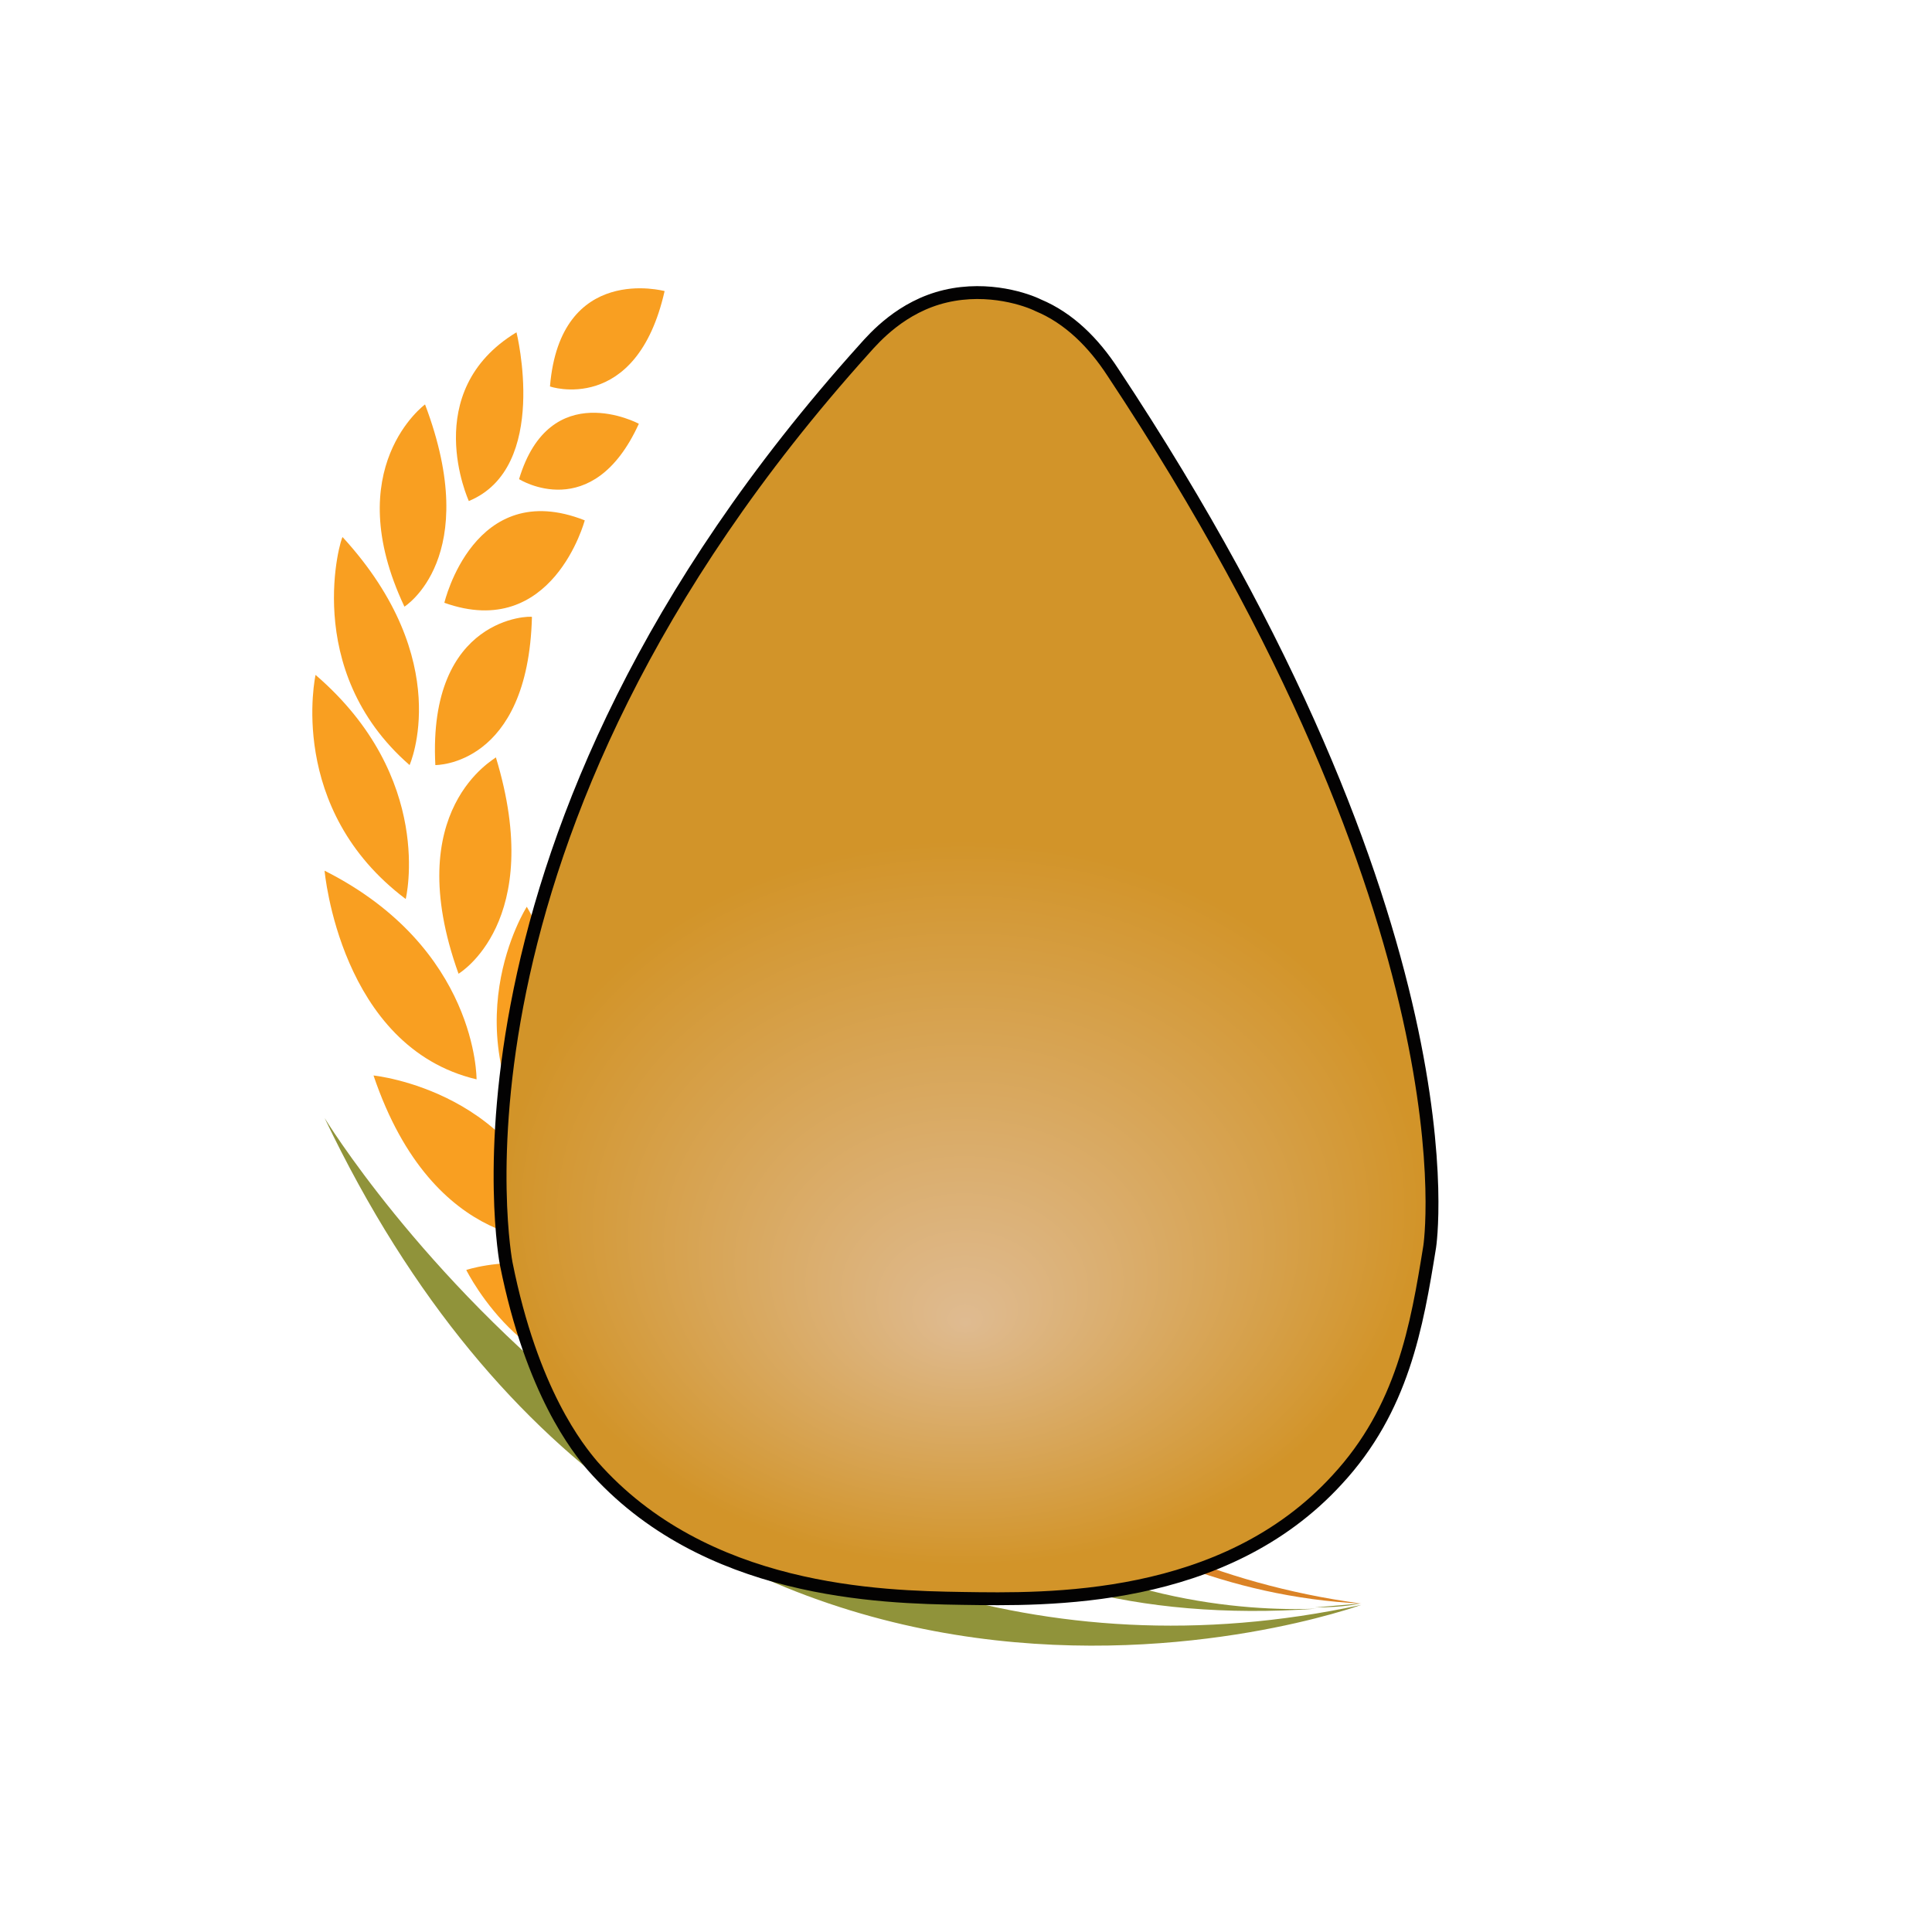 <?xml version="1.0" encoding="utf-8"?>
<!-- Generator: Adobe Illustrator 19.0.0, SVG Export Plug-In . SVG Version: 6.00 Build 0)  -->
<svg version="1.1" id="Camada_1" xmlns="http://www.w3.org/2000/svg" xmlns:xlink="http://www.w3.org/1999/xlink" x="0px" y="0px"
	 viewBox="0 0 150 150" style="enable-background:new 0 0 150 150;" xml:space="preserve">
<style type="text/css">
	.st0{fill:#3A8B42;}
	.st1{fill:#90933A;}
	.st2{fill:#F99F21;}
	.st3{fill:#DB8326;}
	.st4{fill:url(#XMLID_3_);stroke:#030202;stroke-miterlimit:10;}
</style>
<g id="XMLID_217_">
	<path id="XMLID_524_" class="st0" d="M187.1,39.9c0,0.3-0.2,0.6-0.6,0.9c0.4,0.5,0.5,1,0.5,1.4c0,0.1,0,0.2-0.1,0.2
		c-0.1,0-0.1-0.1-0.1-0.2c0-0.4-0.2-0.9-0.5-1.3c-0.6,0.5-1.5,0.9-2.6,1.2c-1.1,0.3-2,0.5-2.9,0.5c-0.1,0-0.2,0-0.3,0
		c-0.7,1-1,1.9-1,2.8c0,0.6,0.2,1.1,0.6,1.4c0.4,0.4,0.9,0.5,1.5,0.5c1.2,0,2.3-0.6,3.3-1.8c0.6-0.7,0.9-1.4,0.9-2
		c0-0.3-0.1-0.6-0.3-0.8c-0.2-0.2-0.5-0.3-0.8-0.3c-0.5,0-1.1,0.3-1.7,0.9c-0.6,0.6-0.9,1.1-0.9,1.6c0,0,0,0.1,0,0.1c0,0,0,0,0.1,0
		c0.1-0.1,0.2-0.2,0.3-0.2c0.2,0,0.3,0.1,0.3,0.4c0,0.3-0.2,0.5-0.5,0.5c-0.3,0-0.4-0.2-0.4-0.5c0-0.6,0.3-1.2,0.9-1.8
		c0.6-0.6,1.3-0.9,1.9-0.9c0.8,0,1.2,0.5,1.2,1.4c0,0.9-0.4,1.8-1.3,2.6c-0.9,0.8-1.9,1.2-3,1.2c-0.8,0-1.4-0.3-1.9-0.8
		c-0.5-0.5-0.8-1.1-0.8-1.9c0-0.7,0.3-1.5,0.8-2.3c-1.9-0.3-2.8-1.1-2.8-2.2c0-0.7,0.3-1.2,1-1.7c0.7-0.5,1.6-0.7,2.6-0.7
		c1.4,0,2.9,0.5,4.4,1.4c0.3-0.1,0.5-0.1,0.8-0.1C186.7,39.2,187.1,39.4,187.1,39.9 M184.8,39.3c-1.3-0.8-2.7-1.1-4.2-1.1
		c-0.9,0-1.7,0.2-2.4,0.6c-0.7,0.4-1,0.9-1,1.5c0,1,0.9,1.7,2.6,2C181,40.8,182.6,39.8,184.8,39.3 M186.4,40.7
		c-0.3-0.5-0.8-0.9-1.3-1.3c-0.8,0.2-1.6,0.6-2.4,1.1c-0.8,0.5-1.4,1.1-1.9,1.8c0.9,0,1.9-0.2,3-0.5
		C184.9,41.6,185.7,41.2,186.4,40.7 M187,39.9c0-0.4-0.3-0.5-1-0.5c-0.2,0-0.5,0-0.8,0.1c0.5,0.4,0.9,0.8,1.3,1.2
		C186.8,40.4,187,40.1,187,39.9"/>
	<path id="XMLID_515_" class="st0" d="M181.7,47.4c-0.8,0-1.4-0.3-1.9-0.8c-0.5-0.5-0.8-1.2-0.8-1.9c0-0.7,0.3-1.5,0.8-2.2
		c-1.8-0.3-2.8-1.1-2.8-2.2c0-0.7,0.4-1.3,1.1-1.7c0.7-0.5,1.5-0.7,2.6-0.7c0,0,0,0,0,0c1.4,0,2.9,0.5,4.3,1.4
		c0.3-0.1,0.5-0.1,0.8-0.1c0.9,0,1.3,0.2,1.3,0.7c0,0.3-0.2,0.6-0.6,0.9c0.3,0.5,0.5,1,0.5,1.4c0,0.2-0.1,0.2-0.1,0.2
		c-0.1,0-0.1-0.2-0.1-0.2c0-0.4-0.1-0.8-0.4-1.3c-0.6,0.5-1.5,0.9-2.5,1.2c-1.1,0.3-2,0.5-2.9,0.5c-0.1,0-0.2,0-0.3,0
		c-0.7,0.9-1,1.9-1,2.8c0,0.6,0.2,1.1,0.6,1.4c0.4,0.3,0.9,0.5,1.5,0.5c1.2,0,2.3-0.6,3.3-1.8c0.6-0.7,0.9-1.4,0.9-2
		c0-0.3-0.1-0.6-0.3-0.8c-0.2-0.2-0.5-0.3-0.8-0.3c-0.5,0-1.1,0.3-1.7,0.8c-0.6,0.6-0.9,1.1-0.9,1.6c0,0,0,0,0,0c0,0,0,0,0,0
		c0.1-0.1,0.2-0.2,0.3-0.2c0.2,0,0.4,0.1,0.4,0.4c0,0.3-0.2,0.5-0.5,0.5c-0.3,0-0.5-0.2-0.5-0.5c0-0.6,0.3-1.2,0.9-1.9
		c0.6-0.6,1.3-0.9,1.9-0.9c0.8,0,1.3,0.5,1.3,1.4c0,0.9-0.5,1.8-1.4,2.6C183.9,47,182.8,47.4,181.7,47.4 M180.7,37.9
		C180.7,37.9,180.7,37.9,180.7,37.9c-1.1,0-1.9,0.2-2.6,0.7c-0.7,0.4-1,1-1,1.7c0,0.6,0.2,1,0.7,1.4c0.5,0.4,1.2,0.6,2.1,0.8l0,0
		l0,0c-0.5,0.8-0.8,1.5-0.8,2.2c0,0.7,0.3,1.4,0.8,1.9c0.5,0.5,1.2,0.8,1.9,0.8c1.1,0,2.1-0.4,3-1.2c0.9-0.8,1.3-1.6,1.3-2.6
		c0-0.9-0.4-1.3-1.2-1.3c-0.6,0-1.3,0.3-1.9,0.9c-0.6,0.6-0.9,1.2-0.9,1.8c0,0.3,0.1,0.5,0.4,0.5c0.3,0,0.4-0.1,0.4-0.5
		c0-0.2-0.1-0.3-0.3-0.3c-0.1,0-0.2,0-0.3,0.1c0,0,0,0-0.1,0l0,0c0,0-0.1,0-0.1-0.1c0-0.5,0.3-1,0.9-1.6c0.6-0.6,1.2-0.9,1.8-0.9
		c0.3,0,0.6,0.1,0.8,0.3c0.2,0.2,0.3,0.5,0.3,0.8c0,0.6-0.3,1.3-0.9,2c-1,1.2-2.1,1.8-3.3,1.8c-0.7,0-1.2-0.2-1.6-0.5
		c-0.4-0.4-0.6-0.9-0.6-1.5c0-0.9,0.4-1.8,1-2.8l0,0l0,0c0.1,0,0.2,0,0.3,0c0.8,0,1.8-0.2,2.9-0.5c1.1-0.3,1.9-0.7,2.5-1.2l0,0l0,0
		c0.3,0.4,0.5,0.9,0.5,1.3c0,0.1,0,0.2,0,0.2c0,0,0.1,0,0.1-0.1c0-0.4-0.2-0.9-0.5-1.4l0,0l0,0c0.4-0.3,0.6-0.6,0.6-0.9
		c0-0.4-0.4-0.6-1.3-0.6c-0.3,0-0.5,0-0.8,0.1l0,0l0,0C183.5,38.4,182.1,37.9,180.7,37.9 M180.8,42.4L180.8,42.4L180.8,42.4
		c0.5-0.7,1.1-1.3,1.9-1.9c0.8-0.5,1.6-0.9,2.4-1.1l0,0l0,0c0.6,0.4,1,0.8,1.3,1.3l0,0l0,0c-0.6,0.5-1.5,0.9-2.6,1.2
		C182.7,42.3,181.7,42.4,180.8,42.4 M185,39.5c-0.8,0.2-1.6,0.6-2.3,1.1c-0.7,0.5-1.4,1.1-1.9,1.8c0.9,0,1.9-0.2,2.9-0.5
		c1.1-0.3,1.9-0.7,2.6-1.2C186,40.3,185.6,39.8,185,39.5 M179.9,42.4L179.9,42.4c-1.8-0.3-2.7-1-2.7-2c0-0.6,0.3-1.1,1-1.5
		c0.7-0.4,1.5-0.7,2.4-0.7c1.5,0,2.9,0.4,4.2,1.1l0.1,0l-0.1,0C182.6,39.9,181,40.9,179.9,42.4L179.9,42.4z M180.7,38.2
		c-0.9,0-1.7,0.2-2.4,0.6c-0.7,0.4-1,0.9-1,1.5c0,0.5,0.2,0.9,0.6,1.3c0.4,0.3,1.1,0.6,1.9,0.7c1.1-1.5,2.7-2.5,4.9-3
		C183.5,38.6,182.1,38.2,180.7,38.2 M186.5,40.7L186.5,40.7c-0.4-0.5-0.8-0.9-1.3-1.3l-0.1,0l0.1,0c0.3-0.1,0.6-0.1,0.8-0.1
		c0.7,0,1.1,0.2,1.1,0.6C187,40.1,186.8,40.4,186.5,40.7L186.5,40.7z M185.3,39.4c0.5,0.3,0.9,0.7,1.2,1.2c0.3-0.3,0.5-0.5,0.5-0.8
		c0-0.3-0.3-0.5-1-0.5C185.8,39.4,185.5,39.4,185.3,39.4"/>
	<path id="XMLID_512_" class="st0" d="M188.7,45c0,0,0,0-0.1,0.1l-0.3,0.4c-0.8,1.1-1.4,1.7-1.9,1.7c-0.2,0-0.4-0.1-0.5-0.2
		c-0.1-0.1-0.2-0.3-0.2-0.5c0-0.3,0.1-0.6,0.4-1.1l1-1.7c0.1,0,0.2,0,0.3,0c0.1,0,0.3,0,0.5,0l-1.5,2.4c-0.2,0.3-0.3,0.6-0.3,0.8
		c0,0.2,0.1,0.3,0.3,0.3c0.4,0,1.1-0.7,2-2.1C188.6,45,188.6,45,188.7,45C188.7,45,188.7,45,188.7,45 M188.6,42.3
		c0,0.2-0.1,0.3-0.2,0.4c-0.1,0.1-0.3,0.2-0.4,0.2c-0.2,0-0.3-0.1-0.3-0.3c0-0.1,0.1-0.3,0.2-0.4c0.1-0.1,0.3-0.2,0.4-0.2
		C188.5,42.1,188.6,42.2,188.6,42.3"/>
	<path id="XMLID_507_" class="st0" d="M186.5,47.2c-0.2,0-0.4-0.1-0.5-0.2c-0.1-0.1-0.2-0.3-0.2-0.6c0-0.3,0.2-0.6,0.5-1.2l1-1.7
		l0,0c0.1,0,0.2,0,0.3,0c0.1,0,0.3,0,0.5,0l0.1,0l-1.5,2.5c-0.2,0.3-0.3,0.6-0.3,0.8c0,0.2,0.1,0.3,0.3,0.3c0.4,0,1-0.7,2-2
		c0,0,0-0.1,0.1-0.1c0,0,0.1,0,0.1,0.1v0l0,0c0,0,0,0-0.1,0.1l-0.3,0.4C187.5,46.7,186.9,47.2,186.5,47.2 M187.2,43.6l-1,1.7
		c-0.3,0.5-0.4,0.9-0.4,1.1c0,0.2,0.1,0.4,0.2,0.5c0.1,0.1,0.3,0.2,0.5,0.2c0.4,0,1-0.6,1.8-1.7l0.3-0.4c0-0.1,0.1-0.1,0.1-0.1
		c0,0,0,0,0,0c0,0,0,0,0,0c0,0,0,0,0,0l0,0c-1,1.4-1.7,2.1-2.1,2.1c-0.2,0-0.3-0.1-0.3-0.3c0-0.2,0.1-0.5,0.3-0.8l1.4-2.4
		c-0.2,0-0.3,0-0.4,0C187.5,43.7,187.4,43.6,187.2,43.6 M188,43c-0.2,0-0.3-0.1-0.3-0.3c0-0.1,0.1-0.3,0.2-0.4
		c0.1-0.1,0.3-0.2,0.4-0.2c0.2,0,0.3,0.1,0.3,0.3c0,0.2-0.1,0.3-0.2,0.4C188.3,42.9,188.1,43,188,43 M188.3,42.1
		c-0.1,0-0.3,0.1-0.4,0.2c-0.1,0.1-0.2,0.3-0.2,0.4c0,0.2,0.1,0.3,0.3,0.3c0.1,0,0.3-0.1,0.4-0.2c0.1-0.1,0.2-0.3,0.2-0.4
		C188.6,42.2,188.5,42.1,188.3,42.1"/>
	<path id="XMLID_504_" class="st0" d="M194.6,40.5c-1.6,2.6-2.6,4.2-3.1,4.9c-0.4,0.7-0.6,1.2-0.6,1.4c0,0.2,0.1,0.3,0.3,0.3
		c0.4,0,1.1-0.7,2-2.1c0,0,0-0.1,0.1-0.1c0,0,0,0,0,0c0,0,0,0-0.1,0.1l-0.3,0.4c-0.8,1.1-1.4,1.7-1.8,1.7c-0.2,0-0.4-0.1-0.5-0.2
		c-0.1-0.1-0.2-0.3-0.2-0.6c0-0.2,0.1-0.5,0.2-0.8c-0.8,1.1-1.3,1.6-1.7,1.6c-0.2,0-0.4-0.1-0.6-0.3c-0.2-0.2-0.2-0.4-0.2-0.7
		c0-0.7,0.4-1.4,1.3-1.9c0.7-0.5,1.3-0.7,1.7-0.7c0.3,0,0.4,0.1,0.4,0.4c0,0.1,0,0.3-0.1,0.4l2.3-3.9c0.1,0,0.3,0.1,0.4,0.1
		C194.2,40.5,194.3,40.5,194.6,40.5 M191.4,44c0-0.2-0.1-0.3-0.3-0.3c-0.4,0-0.9,0.4-1.5,1.2c-0.6,0.8-1,1.4-1,1.9
		c0,0.3,0.1,0.4,0.4,0.4c0.3,0,0.9-0.6,1.8-1.8C191.2,44.7,191.4,44.2,191.4,44"/>
	<path id="XMLID_499_" class="st0" d="M191.1,47.2c-0.2,0-0.4-0.1-0.5-0.2c-0.1-0.2-0.2-0.4-0.2-0.6c0-0.2,0-0.4,0.1-0.6
		c-0.7,0.9-1.2,1.4-1.5,1.4c-0.2,0-0.4-0.1-0.6-0.3c-0.2-0.2-0.2-0.5-0.2-0.8c0-0.7,0.5-1.4,1.3-2c0.7-0.5,1.3-0.7,1.7-0.7
		c0.3,0,0.4,0.1,0.4,0.4c0,0,0,0.1,0,0.1l2.2-3.6l0,0c0.1,0,0.3,0.1,0.4,0.1c0,0,0.2,0,0.4,0l0.1,0l0,0c-1.6,2.6-2.6,4.2-3.1,4.9
		c-0.4,0.7-0.6,1.2-0.6,1.4c0,0.2,0.1,0.3,0.2,0.3c0.4,0,1-0.7,2-2c0-0.1,0.1-0.1,0.1-0.1c0,0,0.1,0,0.1,0.1v0l0,0c0,0,0,0-0.1,0.1
		l-0.3,0.4C192.1,46.7,191.5,47.2,191.1,47.2 M190.6,45.6L190.6,45.6c-0.1,0.3-0.2,0.6-0.2,0.8c0,0.2,0.1,0.4,0.2,0.6
		c0.1,0.1,0.3,0.2,0.5,0.2c0.4,0,1-0.6,1.8-1.7l0.3-0.4c0-0.1,0.1-0.1,0.1-0.1c0,0,0,0,0,0c0,0,0,0,0,0c0,0,0,0,0,0.1
		c-1,1.4-1.6,2.1-2,2.1c-0.2,0-0.3-0.1-0.3-0.3c0-0.2,0.2-0.7,0.6-1.4c0.4-0.7,1.4-2.4,3-4.9c-0.2,0-0.3,0-0.3,0
		c-0.1,0-0.3,0-0.4-0.1l-2.3,3.9l0,0c0.1-0.1,0.1-0.3,0.1-0.4c0-0.2-0.1-0.4-0.4-0.4c-0.4,0-0.9,0.2-1.6,0.7
		c-0.9,0.6-1.3,1.2-1.3,1.9c0,0.3,0.1,0.5,0.2,0.7c0.1,0.2,0.3,0.3,0.6,0.3C189.3,47.2,189.9,46.6,190.6,45.6 M189,47.1
		c-0.3,0-0.4-0.2-0.4-0.5c0-0.5,0.3-1.1,1-1.9c0.6-0.8,1.2-1.2,1.6-1.2c0,0,0,0,0,0c0.2,0,0.3,0.1,0.3,0.4c0,0.2-0.2,0.7-0.7,1.3
		C189.9,46.5,189.3,47.1,189,47.1 M191.1,43.7c-0.4,0-0.9,0.4-1.5,1.2c-0.6,0.8-0.9,1.4-0.9,1.9c0,0.3,0.1,0.4,0.3,0.4
		c0.3,0,0.9-0.6,1.8-1.8c0.4-0.6,0.7-1.1,0.7-1.3C191.4,43.8,191.3,43.7,191.1,43.7"/>
	<path id="XMLID_496_" class="st0" d="M197.8,45c0,0.1-0.3,0.5-0.9,1.3c-0.5,0.6-0.9,0.9-1.2,0.9c-0.2,0-0.4-0.1-0.5-0.2
		c-0.1-0.1-0.2-0.3-0.2-0.6c0-0.2,0.1-0.5,0.2-0.8c-0.4,0.6-0.8,1-1,1.2c-0.2,0.2-0.5,0.3-0.7,0.3c-0.2,0-0.4-0.1-0.6-0.3
		c-0.2-0.2-0.2-0.4-0.2-0.7c0-0.8,0.6-1.6,1.8-2.2c0.5-0.3,0.9-0.4,1.2-0.4c0.3,0,0.4,0.1,0.4,0.4c0,0.1,0,0.2-0.1,0.3l0.3-0.6
		c0.1,0,0.2,0,0.3,0c0.1,0,0.3,0,0.5,0l-1.1,1.9c-0.4,0.7-0.6,1.1-0.6,1.3c0,0.2,0.1,0.3,0.3,0.3c0.2,0,0.4-0.2,0.8-0.6
		c0.4-0.4,0.8-0.9,1.2-1.5C197.7,45,197.7,45,197.8,45C197.8,45,197.8,45,197.8,45 M196,43.9c0-0.2-0.1-0.3-0.3-0.3
		c-0.4,0-0.9,0.4-1.6,1.2c-0.6,0.8-1,1.4-1,1.9c0,0.3,0.1,0.4,0.4,0.4c0.3,0,0.8-0.5,1.5-1.5C195.7,44.8,196,44.3,196,43.9"/>
	<path id="XMLID_491_" class="st0" d="M195.6,47.2c-0.2,0-0.4-0.1-0.5-0.2c-0.1-0.2-0.2-0.3-0.2-0.6c0-0.2,0-0.3,0.1-0.5
		c-0.4,0.5-0.6,0.8-0.8,1c-0.2,0.2-0.5,0.3-0.7,0.3c-0.2,0-0.4-0.1-0.6-0.3c-0.2-0.2-0.2-0.5-0.2-0.8c0-0.8,0.6-1.6,1.8-2.2
		c0.5-0.3,0.9-0.4,1.3-0.4c0.3,0,0.4,0.1,0.4,0.4c0,0,0,0.1,0,0.1l0.2-0.5l0,0c0.1,0,0.2,0,0.3,0c0.1,0,0.3,0,0.4,0l0.1,0l-1.2,1.9
		c-0.4,0.7-0.6,1.1-0.6,1.3c0,0.2,0.1,0.3,0.2,0.3c0.2,0,0.4-0.2,0.8-0.6c0.4-0.4,0.8-0.9,1.2-1.5c0-0.1,0.1-0.1,0.1-0.1
		c0,0,0.1,0,0.1,0.1c0,0.1-0.1,0.3-1,1.3C196.4,46.9,196,47.2,195.6,47.2 M195.2,45.6L195.2,45.6c-0.1,0.3-0.2,0.5-0.2,0.8
		c0,0.2,0.1,0.4,0.2,0.5c0.1,0.1,0.3,0.2,0.5,0.2c0.3,0,0.7-0.3,1.2-0.9c0.8-1,0.9-1.2,0.9-1.2c0,0,0,0,0,0c0,0,0,0,0,0
		c0,0,0,0,0,0.1c-0.4,0.6-0.8,1.1-1.2,1.5c-0.4,0.4-0.7,0.6-0.8,0.6c-0.1,0-0.3-0.1-0.3-0.3c0-0.2,0.2-0.7,0.6-1.3l1.1-1.8
		c-0.2,0-0.3,0-0.4,0c-0.1,0-0.2,0-0.3,0l-0.3,0.6l-0.1,0c0-0.1,0.1-0.2,0.1-0.3c0-0.2-0.1-0.4-0.4-0.4c-0.3,0-0.7,0.1-1.2,0.4
		c-1.2,0.6-1.7,1.4-1.7,2.2c0,0.3,0.1,0.5,0.2,0.7c0.1,0.2,0.3,0.3,0.6,0.3c0.2,0,0.4-0.1,0.6-0.3C194.4,46.6,194.7,46.2,195.2,45.6
		 M193.6,47.1c-0.3,0-0.4-0.2-0.4-0.4c0-0.5,0.3-1.1,1-1.9c0.7-0.8,1.2-1.2,1.6-1.2c0.2,0,0.3,0.1,0.3,0.3c0,0.3-0.3,0.9-0.9,1.7
		C194.4,46.6,193.9,47.1,193.6,47.1 M195.7,43.7c-0.4,0-0.9,0.4-1.5,1.2c-0.6,0.8-1,1.4-1,1.9c0,0.3,0.1,0.4,0.3,0.4
		c0.3,0,0.8-0.5,1.5-1.5c0.6-0.8,0.9-1.4,0.9-1.7C196,43.8,195.9,43.7,195.7,43.7"/>
	<path id="XMLID_488_" class="st0" d="M203.7,40.5c-1.6,2.6-2.6,4.2-3.1,4.9c-0.4,0.7-0.6,1.2-0.6,1.4c0,0.2,0.1,0.3,0.3,0.3
		c0.4,0,1.1-0.7,2-2.1c0,0,0-0.1,0.1-0.1c0,0,0,0,0,0c0,0,0,0-0.1,0.1l-0.3,0.4c-0.8,1.1-1.4,1.7-1.8,1.7c-0.2,0-0.4-0.1-0.5-0.2
		c-0.1-0.1-0.2-0.3-0.2-0.6c0-0.2,0.1-0.5,0.2-0.8c-0.8,1.1-1.3,1.6-1.7,1.6c-0.2,0-0.4-0.1-0.6-0.3c-0.2-0.2-0.2-0.4-0.2-0.7
		c0-0.7,0.4-1.4,1.3-1.9c0.7-0.5,1.3-0.7,1.7-0.7c0.3,0,0.4,0.1,0.4,0.4c0,0.1,0,0.3-0.1,0.4l2.3-3.9c0.1,0,0.3,0.1,0.4,0.1
		C203.3,40.5,203.4,40.5,203.7,40.5 M200.6,44c0-0.2-0.1-0.3-0.3-0.3c-0.4,0-0.9,0.4-1.5,1.2c-0.6,0.8-1,1.4-1,1.9
		c0,0.3,0.1,0.4,0.4,0.4c0.3,0,0.9-0.6,1.8-1.8C200.3,44.7,200.6,44.2,200.6,44"/>
	<path id="XMLID_483_" class="st0" d="M200.2,47.2c-0.2,0-0.4-0.1-0.5-0.2c-0.1-0.2-0.2-0.4-0.2-0.6c0-0.2,0-0.4,0.1-0.6
		c-0.7,0.9-1.2,1.4-1.5,1.4c-0.2,0-0.4-0.1-0.6-0.3c-0.2-0.2-0.2-0.5-0.2-0.8c0-0.7,0.5-1.4,1.3-2c0.7-0.5,1.3-0.7,1.7-0.7
		c0.3,0,0.4,0.1,0.4,0.4c0,0,0,0.1,0,0.1l2.2-3.6l0,0c0.1,0,0.3,0.1,0.4,0.1c0,0,0.2,0,0.4,0l0.1,0l0,0c-1.6,2.6-2.6,4.2-3.1,4.9
		c-0.4,0.7-0.6,1.2-0.6,1.4c0,0.2,0.1,0.3,0.2,0.3c0.4,0,1-0.7,2-2c0-0.1,0.1-0.1,0.1-0.1c0,0,0.1,0,0.1,0.1v0l0,0c0,0,0,0-0.1,0.1
		l-0.3,0.4C201.2,46.7,200.6,47.2,200.2,47.2 M199.7,45.6L199.7,45.6c-0.1,0.3-0.2,0.6-0.2,0.8c0,0.2,0.1,0.4,0.2,0.6
		c0.1,0.1,0.3,0.2,0.5,0.2c0.4,0,1-0.6,1.8-1.7l0.3-0.4c0-0.1,0.1-0.1,0.1-0.1c0,0,0,0,0,0c0,0,0,0,0,0c0,0,0,0,0,0.1
		c-1,1.4-1.6,2.1-2,2.1c-0.2,0-0.3-0.1-0.3-0.3c0-0.2,0.2-0.7,0.6-1.4c0.4-0.7,1.4-2.4,3-4.9c-0.2,0-0.3,0-0.3,0
		c-0.1,0-0.3,0-0.4-0.1l-2.3,3.9l0,0c0.1-0.1,0.1-0.3,0.1-0.4c0-0.2-0.1-0.4-0.4-0.4c-0.4,0-0.9,0.2-1.6,0.7
		c-0.9,0.6-1.3,1.2-1.3,1.9c0,0.3,0.1,0.5,0.2,0.7c0.1,0.2,0.3,0.3,0.6,0.3C198.4,47.2,199,46.6,199.7,45.6 M198.1,47.1
		c-0.3,0-0.4-0.2-0.4-0.5c0-0.5,0.3-1.1,1-1.9c0.6-0.8,1.2-1.2,1.6-1.2c0,0,0,0,0,0c0.2,0,0.3,0.1,0.3,0.4c0,0.2-0.2,0.7-0.7,1.3
		C199.1,46.5,198.5,47.1,198.1,47.1 M200.2,43.7c-0.4,0-0.9,0.4-1.5,1.2c-0.6,0.8-0.9,1.4-0.9,1.9c0,0.3,0.1,0.4,0.3,0.4
		c0.3,0,0.9-0.6,1.8-1.8c0.4-0.6,0.7-1.1,0.7-1.3C200.5,43.8,200.4,43.7,200.2,43.7"/>
	<path id="XMLID_480_" class="st0" d="M205.6,45c0,0,0,0.1-0.1,0.2l-0.3,0.3c-0.9,1.1-1.7,1.7-2.3,1.7c-0.3,0-0.6-0.1-0.8-0.3
		c-0.2-0.2-0.3-0.5-0.3-0.8c0-0.8,0.5-1.5,1.6-2.1c0.6-0.3,1-0.5,1.4-0.5c0.2,0,0.3,0,0.4,0.1c0.1,0.1,0.2,0.2,0.2,0.3
		c0,0.3-0.2,0.6-0.6,0.8c-0.4,0.2-1.1,0.4-2,0.6c-0.3,0.4-0.4,0.8-0.4,1.1c0,0.4,0.2,0.6,0.6,0.6c0.7,0,1.5-0.7,2.5-2
		C205.5,45,205.6,45,205.6,45C205.6,45,205.6,45,205.6,45 M205.1,43.8c0-0.1-0.1-0.2-0.2-0.2c-0.2,0-0.5,0.2-0.9,0.5
		c-0.4,0.3-0.7,0.7-1.1,1.2c0.6-0.2,1.1-0.4,1.6-0.7C204.9,44.4,205.1,44.1,205.1,43.8"/>
	<path id="XMLID_475_" class="st0" d="M202.9,47.2c-0.3,0-0.6-0.1-0.8-0.3c-0.2-0.2-0.3-0.5-0.3-0.8c0-0.8,0.6-1.5,1.6-2.1
		c0.6-0.3,1-0.5,1.4-0.5c0.2,0,0.3,0,0.4,0.1c0.1,0.1,0.2,0.2,0.2,0.4c0,0.3-0.2,0.6-0.6,0.8c-0.4,0.2-1.1,0.4-2,0.6
		c-0.3,0.4-0.4,0.8-0.4,1.1c0,0.4,0.2,0.5,0.6,0.5c0.7,0,1.5-0.7,2.5-2c0.1-0.1,0.1-0.1,0.2-0.1l0,0c0,0,0,0,0,0.1c0,0,0,0-0.1,0.2
		l-0.3,0.3C204.4,46.7,203.6,47.2,202.9,47.2 M204.9,43.6c-0.4,0-0.8,0.2-1.4,0.5c-1.1,0.6-1.6,1.3-1.6,2c0,0.3,0.1,0.6,0.3,0.8
		c0.2,0.2,0.4,0.3,0.7,0.3c0.6,0,1.4-0.6,2.3-1.6l0.3-0.3c0.1-0.1,0.1-0.1,0.1-0.2c0,0,0,0,0,0c0,0,0,0-0.1,0.1c-1,1.3-1.8,2-2.5,2
		c-0.4,0-0.6-0.2-0.6-0.6c0-0.3,0.1-0.7,0.4-1.1l0,0l0,0c0.9-0.2,1.6-0.4,2-0.6c0.4-0.2,0.6-0.5,0.6-0.8c0-0.1-0.1-0.2-0.2-0.3
		C205.2,43.6,205,43.6,204.9,43.6 M202.8,45.4L202.8,45.4c0.4-0.6,0.8-1,1.1-1.3c0.4-0.3,0.7-0.5,0.9-0.5c0.2,0,0.3,0.1,0.3,0.2
		c0,0.3-0.2,0.6-0.7,0.8C204,45,203.5,45.2,202.8,45.4L202.8,45.4z M204.9,43.6c-0.2,0-0.5,0.2-0.9,0.5c-0.4,0.3-0.7,0.7-1,1.2
		c0.6-0.2,1.1-0.4,1.5-0.7c0.4-0.3,0.6-0.6,0.6-0.8C205.1,43.7,205,43.6,204.9,43.6"/>
	<path id="XMLID_472_" class="st0" d="M219.2,38.1c0,0.1-0.2,0.2-0.5,0.3c-0.4,0.2-0.8,0.3-1.2,0.4c-0.7,0.6-1.4,1.3-1.9,2
		c-0.5,0.7-1.1,1.8-1.7,3.1h0.2c0.7,0,1.3-0.3,1.8-0.8c0.2-0.3,0.4-0.6,0.5-1.1c0-0.1,0-0.1,0.1-0.1c0,0,0.1,0,0.1,0.1
		c0,0.5-0.3,0.9-0.8,1.4c-0.5,0.4-1.1,0.6-1.7,0.6c-0.1,0-0.2,0-0.2,0c0,0.1-0.2,0.3-0.4,0.8c-0.5,1.1-1,1.9-1.4,2.4
		c-0.4,0.5-0.8,0.9-1.4,1.3c-0.9,0.6-1.9,0.9-2.9,0.9c-0.6,0-1-0.1-1.4-0.4c-0.4-0.3-0.5-0.6-0.5-1c0-0.2,0.1-0.4,0.2-0.6
		c0.1-0.2,0.3-0.2,0.4-0.2c0.3,0,0.4,0.1,0.4,0.4c0,0.3-0.2,0.5-0.5,0.5c-0.2,0-0.3-0.1-0.4-0.4c0,0,0,0,0,0c-0.1,0-0.1,0.1-0.1,0.3
		c0,0.3,0.2,0.6,0.5,0.9c0.3,0.2,0.8,0.3,1.3,0.3c1.1,0,2.1-0.5,2.9-1.4c0.3-0.4,0.6-0.8,0.9-1.3c0.5-0.8,0.9-1.7,1.4-2.5l0.1-0.2
		c-0.4-0.1-0.8-0.4-1-0.7c-0.3-0.3-0.4-0.7-0.4-1.2c0-0.8,0.3-1.4,1-1.9c0.4-0.3,0.8-0.5,1.1-0.6c0.4-0.1,1.1-0.2,2.1-0.4
		c0.4-0.1,1-0.2,1.6-0.3C218.3,38.3,218.8,38,219.2,38.1C219.2,38,219.2,38,219.2,38.1 M217.3,38.9c-0.3,0.1-0.7,0.2-1.2,0.3
		c-0.8,0.2-1.4,0.4-1.9,0.5c-0.4,0.2-0.8,0.4-1.2,0.7c-0.7,0.6-1.1,1.3-1.1,2c0,0.7,0.4,1.1,1.1,1.4
		C214.5,41.5,215.8,39.8,217.3,38.9"/>
	<path id="XMLID_466_" class="st0" d="M207.8,49.4c-0.6,0-1-0.1-1.4-0.4c-0.4-0.3-0.6-0.6-0.6-1c0-0.2,0.1-0.4,0.2-0.6
		c0.1-0.2,0.3-0.2,0.5-0.2c0.3,0,0.5,0.2,0.5,0.5c0,0.4-0.2,0.5-0.5,0.5c-0.2,0-0.4-0.2-0.4-0.4c0,0,0,0,0,0c0,0-0.1,0.1-0.1,0.3
		c0,0.3,0.2,0.6,0.5,0.8c0.3,0.2,0.8,0.3,1.3,0.3c1.1,0,2-0.5,2.8-1.3c0.3-0.4,0.6-0.8,0.9-1.3c0.5-0.8,0.9-1.7,1.4-2.5l0.1-0.2
		c-0.4-0.1-0.8-0.4-1-0.7c-0.3-0.3-0.4-0.7-0.4-1.2c0-0.8,0.3-1.4,1-2c0.4-0.3,0.8-0.5,1.2-0.6c0.4-0.1,1.1-0.2,2.1-0.4
		c0.4-0.1,1-0.2,1.6-0.3c0.8-0.5,1.4-0.8,1.7-0.8c0.1,0,0.1,0.1,0.1,0.1c0,0.1-0.1,0.1-0.5,0.4c-0.4,0.2-0.8,0.3-1.2,0.4
		c-0.7,0.6-1.4,1.3-1.9,2c-0.5,0.7-1.1,1.7-1.7,3.1h0.1c0.7,0,1.3-0.3,1.8-0.8c0.2-0.3,0.4-0.6,0.5-1c0-0.1,0.1-0.1,0.1-0.1
		c0.1,0,0.1,0,0.1,0.1c0,0.5-0.3,1-0.8,1.4c-0.5,0.4-1.1,0.7-1.7,0.7c-0.1,0-0.2,0-0.2,0c0,0.1-0.2,0.3-0.4,0.8
		c-0.5,1.1-1,1.9-1.4,2.4c-0.4,0.5-0.9,0.9-1.4,1.3C209.8,49.1,208.8,49.4,207.8,49.4 M206.5,47.3c-0.2,0-0.3,0.1-0.4,0.2
		c-0.1,0.1-0.2,0.3-0.2,0.5c0,0.4,0.2,0.7,0.5,0.9c0.4,0.2,0.8,0.4,1.4,0.4c1,0,1.9-0.3,2.9-0.9c0.6-0.4,1.1-0.8,1.4-1.3
		c0.4-0.5,0.8-1.3,1.4-2.4c0.2-0.5,0.4-0.7,0.4-0.8l0,0l0,0c0.1,0,0.1,0,0.2,0c0.6,0,1.1-0.2,1.7-0.6c0.5-0.4,0.8-0.9,0.8-1.3
		c0,0,0,0,0,0c0,0,0,0-0.1,0.1c-0.1,0.4-0.3,0.8-0.5,1.1c-0.5,0.5-1.1,0.8-1.9,0.8h-0.2l0,0c0.6-1.3,1.2-2.4,1.7-3.1
		c0.5-0.7,1.1-1.4,1.9-2l0,0l0,0c0.4-0.1,0.8-0.3,1.2-0.4c0.5-0.2,0.5-0.3,0.5-0.3c0,0,0,0-0.1,0c-0.3,0-0.9,0.3-1.7,0.8l0,0l0,0
		c-0.6,0.2-1.1,0.3-1.6,0.3c-1,0.1-1.7,0.2-2.1,0.4c-0.4,0.1-0.8,0.3-1.1,0.6c-0.6,0.5-1,1.2-1,1.9c0,0.4,0.1,0.8,0.4,1.1
		c0.3,0.3,0.6,0.6,1,0.7l0,0l-0.1,0.2c-0.5,0.8-0.9,1.7-1.4,2.5c-0.3,0.5-0.6,0.9-0.9,1.3c-0.8,0.9-1.8,1.4-2.9,1.4
		c-0.5,0-1-0.1-1.3-0.4c-0.3-0.2-0.5-0.5-0.5-0.9c0-0.1,0-0.3,0.1-0.3h0l0,0c0,0,0,0,0,0.1c0,0.3,0.1,0.4,0.3,0.4
		c0.3,0,0.4-0.2,0.4-0.5C206.9,47.4,206.8,47.3,206.5,47.3 M213.2,43.8L213.2,43.8c-0.8-0.3-1.2-0.7-1.2-1.4c0-0.7,0.4-1.4,1.1-2
		c0.3-0.3,0.7-0.5,1.2-0.7c0.4-0.2,1-0.4,1.9-0.5c0.5-0.1,0.9-0.2,1.2-0.3l0,0.1C215.9,39.8,214.5,41.5,213.2,43.8L213.2,43.8z
		 M217.2,38.9c-0.3,0.1-0.6,0.1-1,0.2c-0.8,0.2-1.4,0.4-1.8,0.5c-0.4,0.2-0.8,0.4-1.2,0.7c-0.7,0.6-1.1,1.3-1.1,2
		c0,0.7,0.4,1.1,1.1,1.4C214.4,41.5,215.7,39.9,217.2,38.9"/>
	<path id="XMLID_463_" class="st0" d="M220,45c0,0.1-0.3,0.5-0.9,1.3c-0.5,0.6-0.9,0.9-1.2,0.9c-0.2,0-0.4-0.1-0.5-0.2
		c-0.1-0.1-0.2-0.3-0.2-0.6c0-0.2,0.1-0.5,0.2-0.8c-0.4,0.6-0.8,1-1,1.2c-0.2,0.2-0.5,0.3-0.7,0.3c-0.2,0-0.4-0.1-0.6-0.3
		c-0.2-0.2-0.2-0.4-0.2-0.7c0-0.8,0.6-1.6,1.8-2.2c0.5-0.3,0.9-0.4,1.2-0.4c0.3,0,0.4,0.1,0.4,0.4c0,0.1,0,0.2-0.1,0.3l0.3-0.6
		c0.1,0,0.2,0,0.3,0c0.1,0,0.3,0,0.5,0l-1.1,1.9c-0.4,0.7-0.6,1.1-0.6,1.3c0,0.2,0.1,0.3,0.3,0.3c0.2,0,0.4-0.2,0.8-0.6
		c0.4-0.4,0.8-0.9,1.2-1.5C219.9,45,219.9,45,220,45C220,45,220,45,220,45 M218.2,43.9c0-0.2-0.1-0.3-0.3-0.3
		c-0.4,0-0.9,0.4-1.6,1.2c-0.6,0.8-1,1.4-1,1.9c0,0.3,0.1,0.4,0.4,0.4c0.3,0,0.8-0.5,1.5-1.5C217.9,44.8,218.2,44.3,218.2,43.9"/>
	<path id="XMLID_456_" class="st0" d="M217.8,47.2c-0.2,0-0.4-0.1-0.5-0.2c-0.1-0.2-0.2-0.3-0.2-0.6c0-0.2,0-0.3,0.1-0.5
		c-0.4,0.5-0.6,0.8-0.8,1c-0.2,0.2-0.5,0.3-0.7,0.3c-0.2,0-0.4-0.1-0.6-0.3c-0.2-0.2-0.2-0.5-0.2-0.8c0-0.8,0.6-1.6,1.8-2.2
		c0.5-0.3,0.9-0.4,1.3-0.4c0.3,0,0.4,0.1,0.4,0.4c0,0,0,0.1,0,0.1l0.2-0.5l0,0c0.1,0,0.2,0,0.3,0c0.1,0,0.3,0,0.4,0l0.1,0l-1.2,1.9
		c-0.4,0.7-0.6,1.1-0.6,1.3c0,0.2,0.1,0.3,0.2,0.3c0.2,0,0.4-0.2,0.8-0.6c0.4-0.4,0.8-0.9,1.2-1.5c0-0.1,0.1-0.1,0.1-0.1
		c0,0,0.1,0,0.1,0.1c0,0.1-0.1,0.3-1,1.3C218.5,46.9,218.1,47.2,217.8,47.2 M217.3,45.6L217.3,45.6c-0.1,0.3-0.2,0.5-0.2,0.8
		c0,0.2,0.1,0.4,0.2,0.5c0.1,0.1,0.3,0.2,0.5,0.2c0.3,0,0.7-0.3,1.2-0.9c0.8-1,0.9-1.2,0.9-1.2c0,0,0,0,0,0c0,0,0,0,0,0
		c0,0,0,0,0,0.1c-0.4,0.6-0.8,1.1-1.2,1.5c-0.4,0.4-0.7,0.6-0.8,0.6c-0.1,0-0.3-0.1-0.3-0.3c0-0.2,0.2-0.7,0.6-1.3l1.1-1.8
		c-0.2,0-0.3,0-0.4,0c-0.1,0-0.2,0-0.3,0l-0.3,0.6l-0.1,0c0-0.1,0.1-0.2,0.1-0.3c0-0.2-0.1-0.4-0.4-0.4c-0.3,0-0.7,0.1-1.2,0.4
		c-1.2,0.6-1.7,1.4-1.7,2.2c0,0.3,0.1,0.5,0.2,0.7c0.1,0.2,0.3,0.3,0.6,0.3c0.2,0,0.4-0.1,0.6-0.3C216.6,46.6,216.9,46.2,217.3,45.6
		 M215.8,47.1c-0.3,0-0.4-0.2-0.4-0.4c0-0.5,0.3-1.1,1-1.9c0.7-0.8,1.2-1.2,1.6-1.2c0.2,0,0.3,0.1,0.3,0.3c0,0.3-0.3,0.9-0.9,1.7
		C216.6,46.6,216.1,47.1,215.8,47.1 M217.9,43.7c-0.4,0-0.9,0.4-1.5,1.2c-0.6,0.8-1,1.4-1,1.9c0,0.3,0.1,0.4,0.3,0.4
		c0.3,0,0.8-0.5,1.5-1.5c0.6-0.8,0.9-1.4,0.9-1.7C218.2,43.8,218.1,43.7,217.9,43.7"/>
	<path id="XMLID_455_" class="st0" d="M223.7,45c0,0-0.1,0.2-0.4,0.5c-0.3,0.4-0.6,0.5-0.9,0.5c-0.3,0-0.5-0.2-0.5-0.6
		c0-0.1,0-0.3,0.1-0.5c-0.3,0.2-0.5,0.5-0.7,0.7c-0.2,0.2-0.5,0.7-0.9,1.4c-0.2,0-0.4,0-0.4,0c0,0-0.1,0-0.4,0l1.1-1.7
		c0.5-0.9,0.8-1.4,0.8-1.6c0-0.1,0-0.2-0.1-0.2c-0.2,0-0.7,0.5-1.3,1.4c0,0.1-0.1,0.1-0.1,0.1c0,0,0,0,0,0c0,0,0,0,0-0.1l0.1-0.2
		c0.7-0.9,1.1-1.3,1.4-1.3c0.3,0,0.5,0.2,0.5,0.7c0,0.3-0.2,0.8-0.5,1.3c0.2-0.3,0.4-0.5,0.6-0.6c0.2-0.4,0.4-0.7,0.6-1
		c0.2-0.3,0.5-0.4,0.7-0.4c0.1,0,0.2,0.1,0.2,0.2c0,0.2-0.3,0.5-0.9,0.9c-0.1,0.1-0.2,0.1-0.4,0.3l-0.1,0.1
		c-0.1,0.2-0.1,0.4-0.1,0.5c0,0.4,0.1,0.5,0.4,0.5c0.3,0,0.7-0.3,1.1-0.8C223.6,45,223.6,45,223.7,45C223.7,45,223.7,45,223.7,45"/>
	<path id="XMLID_450_" class="st0" d="M219.6,47.2l1.1-1.8c0.5-0.9,0.8-1.4,0.8-1.6c0-0.1-0.1-0.2-0.1-0.2c-0.2,0-0.7,0.5-1.3,1.4
		c0,0.1-0.1,0.1-0.1,0.1l0,0c0,0,0,0,0-0.1l0,0c0,0,0,0,0-0.1l0.1-0.2c0.7-0.9,1.1-1.3,1.4-1.3c0.4,0,0.5,0.2,0.5,0.7
		c0,0.3-0.1,0.6-0.4,1.1c0.1-0.2,0.3-0.3,0.4-0.4c0.2-0.4,0.4-0.7,0.6-1c0.2-0.3,0.5-0.4,0.7-0.4c0.2,0,0.2,0.1,0.2,0.2
		c0,0.2-0.3,0.5-0.9,0.9c-0.1,0.1-0.2,0.1-0.4,0.3l-0.1,0.1c-0.1,0.2-0.1,0.4-0.1,0.5c0,0.3,0.1,0.5,0.4,0.5c0.3,0,0.7-0.3,1.1-0.8
		l0,0c0.1-0.1,0.2-0.2,0.2-0.2c0,0,0.1,0,0.1,0.1c0,0,0,0.1-0.4,0.5c-0.3,0.4-0.7,0.6-0.9,0.6c-0.3,0-0.5-0.2-0.5-0.6
		c0-0.1,0-0.2,0.1-0.4c-0.2,0.2-0.4,0.4-0.6,0.6c-0.2,0.2-0.5,0.7-0.9,1.4l0,0l0,0c-0.2,0-0.4,0-0.4,0
		C220,47.1,219.9,47.1,219.6,47.2L219.6,47.2z M220,47.1c0,0,0.2,0,0.4,0c0.4-0.7,0.7-1.2,0.9-1.4c0.2-0.2,0.4-0.5,0.7-0.7l0.1-0.1
		l0,0.1c-0.1,0.2-0.1,0.3-0.1,0.5c0,0.4,0.2,0.5,0.5,0.5c0.3,0,0.6-0.2,0.9-0.5c0.3-0.4,0.4-0.4,0.4-0.5c0,0,0,0,0,0c0,0,0,0,0,0
		c0,0,0,0-0.1,0.1c-0.4,0.6-0.8,0.8-1.1,0.8c-0.3,0-0.4-0.2-0.4-0.6c0-0.1,0-0.3,0.1-0.5l0,0l0.1-0.1c0.2-0.1,0.3-0.2,0.4-0.3
		c0.6-0.4,0.9-0.7,0.9-0.9c0-0.1,0-0.1-0.2-0.1c-0.2,0-0.4,0.1-0.6,0.4c-0.2,0.3-0.4,0.6-0.6,1l0,0l0,0c-0.2,0.2-0.4,0.4-0.6,0.6
		l0,0c0.3-0.5,0.5-1,0.5-1.3c0-0.4-0.2-0.6-0.5-0.6c-0.1,0-0.2,0-0.3,0.1c0.1,0,0.1-0.1,0.2-0.1c0.1,0,0.2,0,0.2,0.2
		c0,0.2-0.3,0.7-0.8,1.6l-1,1.7C220,47.1,220,47.1,220,47.1 M219.9,45.1C219.9,45.1,219.9,45.1,219.9,45.1
		C219.9,45.1,219.9,45.1,219.9,45.1c0.3-0.4,0.4-0.6,0.6-0.8c-0.1,0.2-0.3,0.4-0.5,0.6L219.9,45.1C219.9,45.1,219.9,45.1,219.9,45.1
		"/>
	<path id="XMLID_446_" class="st0" d="M229.6,40.5c-1.6,2.6-2.6,4.2-3.1,4.9c-0.4,0.7-0.6,1.2-0.6,1.4c0,0.2,0.1,0.3,0.3,0.3
		c0.4,0,1.1-0.7,2-2.1c0,0,0-0.1,0.1-0.1c0,0,0,0,0,0c0,0,0,0-0.1,0.1l-0.3,0.4c-0.8,1.1-1.4,1.7-1.8,1.7c-0.2,0-0.4-0.1-0.5-0.2
		c-0.1-0.1-0.2-0.3-0.2-0.6c0-0.2,0.1-0.5,0.2-0.8c-0.8,1.1-1.3,1.6-1.7,1.6c-0.2,0-0.4-0.1-0.6-0.3c-0.2-0.2-0.2-0.4-0.2-0.7
		c0-0.7,0.4-1.4,1.3-1.9c0.7-0.5,1.3-0.7,1.7-0.7c0.3,0,0.4,0.1,0.4,0.4c0,0.1,0,0.3-0.1,0.4l2.3-3.9c0.1,0,0.3,0.1,0.4,0.1
		C229.2,40.5,229.3,40.5,229.6,40.5 M226.4,44c0-0.2-0.1-0.3-0.3-0.3c-0.4,0-0.9,0.4-1.5,1.2c-0.6,0.8-1,1.4-1,1.9
		c0,0.3,0.1,0.4,0.4,0.4c0.3,0,0.9-0.6,1.8-1.8C226.2,44.7,226.4,44.2,226.4,44"/>
	<path id="XMLID_439_" class="st0" d="M226.1,47.2c-0.2,0-0.4-0.1-0.5-0.2c-0.1-0.2-0.2-0.4-0.2-0.6c0-0.2,0-0.4,0.1-0.6
		c-0.7,0.9-1.2,1.4-1.5,1.4c-0.2,0-0.4-0.1-0.6-0.3c-0.2-0.2-0.2-0.5-0.2-0.8c0-0.7,0.5-1.4,1.3-2c0.7-0.5,1.3-0.7,1.7-0.7
		c0.3,0,0.4,0.1,0.4,0.4c0,0,0,0.1,0,0.1l2.2-3.6l0,0c0.1,0,0.3,0.1,0.4,0.1c0,0,0.2,0,0.4,0l0.1,0l0,0c-1.6,2.6-2.6,4.2-3.1,4.9
		c-0.4,0.7-0.6,1.2-0.6,1.4c0,0.2,0.1,0.3,0.2,0.3c0.4,0,1-0.7,2-2c0-0.1,0.1-0.1,0.1-0.1c0,0,0.1,0,0.1,0.1v0l0,0c0,0,0,0-0.1,0.1
		l-0.3,0.4C227.1,46.7,226.5,47.2,226.1,47.2 M225.6,45.6L225.6,45.6c-0.1,0.3-0.2,0.6-0.2,0.8c0,0.2,0.1,0.4,0.2,0.6
		c0.1,0.1,0.3,0.2,0.5,0.2c0.4,0,1-0.6,1.8-1.7l0.3-0.4c0-0.1,0.1-0.1,0.1-0.1c0,0,0,0,0,0c0,0,0,0,0,0c0,0,0,0,0,0.1
		c-1,1.4-1.6,2.1-2,2.1c-0.2,0-0.3-0.1-0.3-0.3c0-0.2,0.2-0.7,0.6-1.4c0.4-0.7,1.4-2.4,3-4.9c-0.2,0-0.3,0-0.3,0
		c-0.1,0-0.3,0-0.4-0.1l-2.3,3.9l0,0c0.1-0.1,0.1-0.3,0.1-0.4c0-0.2-0.1-0.4-0.4-0.4c-0.4,0-0.9,0.2-1.6,0.7
		c-0.9,0.6-1.3,1.2-1.3,1.9c0,0.3,0.1,0.5,0.2,0.7c0.1,0.2,0.3,0.3,0.6,0.3C224.3,47.2,224.9,46.6,225.6,45.6 M224,47.1
		c-0.3,0-0.4-0.2-0.4-0.5c0-0.5,0.3-1.1,1-1.9c0.6-0.8,1.2-1.2,1.6-1.2c0,0,0,0,0,0c0.2,0,0.3,0.1,0.3,0.4c0,0.2-0.2,0.7-0.7,1.3
		C224.9,46.5,224.3,47.1,224,47.1 M226.1,43.7c-0.4,0-0.9,0.4-1.5,1.2c-0.6,0.8-0.9,1.4-0.9,1.9c0,0.3,0.1,0.4,0.3,0.4
		c0.3,0,0.9-0.6,1.8-1.8c0.4-0.6,0.7-1.1,0.7-1.3C226.4,43.8,226.3,43.7,226.1,43.7"/>
	<path id="XMLID_435_" class="st0" d="M230.5,45c0,0,0,0-0.1,0.1l-0.3,0.4c-0.8,1.1-1.4,1.7-1.9,1.7c-0.2,0-0.4-0.1-0.5-0.2
		c-0.1-0.1-0.2-0.3-0.2-0.5c0-0.3,0.1-0.6,0.4-1.1l1-1.7c0.1,0,0.2,0,0.3,0c0.1,0,0.3,0,0.5,0l-1.5,2.4c-0.2,0.3-0.3,0.6-0.3,0.8
		c0,0.2,0.1,0.3,0.3,0.3c0.4,0,1.1-0.7,2-2.1C230.4,45,230.4,45,230.5,45C230.4,45,230.5,45,230.5,45 M230.4,42.3
		c0,0.2-0.1,0.3-0.2,0.4c-0.1,0.1-0.3,0.2-0.4,0.2c-0.2,0-0.3-0.1-0.3-0.3c0-0.1,0.1-0.3,0.2-0.4c0.1-0.1,0.3-0.2,0.4-0.2
		C230.3,42.1,230.4,42.2,230.4,42.3"/>
	<path id="XMLID_429_" class="st0" d="M228.3,47.2c-0.2,0-0.4-0.1-0.5-0.2c-0.1-0.1-0.2-0.3-0.2-0.6c0-0.3,0.2-0.6,0.5-1.2l1-1.7
		l0,0c0.1,0,0.2,0,0.3,0c0.1,0,0.3,0,0.5,0l0.1,0l-1.5,2.5c-0.2,0.3-0.3,0.6-0.3,0.8c0,0.2,0.1,0.3,0.3,0.3c0.4,0,1-0.7,2-2
		c0-0.1,0.1-0.1,0.1-0.1c0,0,0.1,0,0.1,0.1v0l0,0c0,0,0,0-0.1,0.1l-0.3,0.4C229.3,46.7,228.7,47.2,228.3,47.2 M229,43.6l-1,1.7
		c-0.3,0.5-0.4,0.9-0.4,1.1c0,0.2,0.1,0.4,0.2,0.5c0.1,0.1,0.3,0.2,0.5,0.2c0.4,0,1-0.6,1.8-1.7l0.3-0.4c0-0.1,0.1-0.1,0.1-0.1
		c0,0,0,0,0,0c0,0,0,0,0,0c0,0,0,0,0,0l0,0c-1,1.4-1.7,2.1-2.1,2.1c-0.2,0-0.3-0.1-0.3-0.3c0-0.2,0.1-0.5,0.3-0.8l1.4-2.4
		c-0.2,0-0.3,0-0.4,0C229.2,43.7,229.1,43.6,229,43.6 M229.8,43c-0.2,0-0.3-0.1-0.3-0.3c0-0.1,0.1-0.3,0.2-0.4
		c0.1-0.1,0.3-0.2,0.4-0.2c0.2,0,0.3,0.1,0.3,0.3c0,0.2-0.1,0.3-0.2,0.4C230.1,42.9,229.9,43,229.8,43 M230.1,42.1
		c-0.1,0-0.3,0.1-0.4,0.2c-0.1,0.1-0.2,0.3-0.2,0.4c0,0.2,0.1,0.3,0.3,0.3c0.1,0,0.3-0.1,0.4-0.2c0.1-0.1,0.2-0.3,0.2-0.4
		C230.3,42.2,230.3,42.1,230.1,42.1"/>
	<path id="XMLID_427_" class="st0" d="M237.7,45c0,0,0,0-0.1,0.1l-0.3,0.4c-0.8,1.1-1.4,1.7-1.8,1.7c-0.2,0-0.4-0.1-0.5-0.2
		c-0.1-0.2-0.2-0.3-0.2-0.6c0-0.2,0.1-0.5,0.2-0.8c0-0.1,0.2-0.3,0.5-0.7c0.4-0.5,0.5-0.9,0.5-1c0-0.2-0.1-0.3-0.3-0.3
		c-0.6,0-1.5,1.2-2.9,3.5c-0.1,0-0.2,0-0.4,0c-0.2,0-0.3,0-0.5,0l0.9-1.5c0.6-1,0.9-1.5,0.9-1.8c0-0.2-0.1-0.3-0.2-0.3
		c-0.2,0-0.6,0.3-1.2,1c-0.5,0.7-1.1,1.5-1.6,2.5c-0.1,0-0.2,0-0.4,0c-0.2,0-0.3,0-0.4,0l0.9-1.5c0.6-1,1-1.6,1-1.9
		c0-0.1,0-0.2-0.1-0.2c-0.2,0-0.7,0.5-1.3,1.4c0,0.1-0.1,0.1-0.1,0.1c0,0,0,0,0,0c0,0,0.2-0.3,0.6-0.8c0.4-0.5,0.7-0.7,0.9-0.7
		c0.1,0,0.3,0.1,0.4,0.2c0.1,0.1,0.1,0.3,0.1,0.5c0,0.3-0.1,0.6-0.4,1c0.8-1.1,1.4-1.7,1.7-1.7c0.2,0,0.3,0.1,0.4,0.2
		c0.1,0.1,0.2,0.3,0.2,0.6c0,0.2-0.1,0.6-0.3,0.9c0.8-1.1,1.4-1.7,1.8-1.7c0.2,0,0.3,0.1,0.5,0.2c0.1,0.2,0.2,0.4,0.2,0.6
		c0,0.3-0.1,0.6-0.3,0.9c0,0-0.2,0.3-0.6,0.8c-0.2,0.3-0.3,0.5-0.3,0.7c0,0.2,0.1,0.3,0.3,0.3c0.3,0,0.9-0.5,1.7-1.6l0.2-0.3
		l0.1-0.1C237.6,45,237.6,45,237.7,45C237.7,45,237.7,45,237.7,45"/>
	<path id="XMLID_423_" class="st0" d="M235.5,47.2c-0.2,0-0.4-0.1-0.5-0.2c-0.1-0.2-0.2-0.4-0.2-0.6c0-0.2,0.1-0.5,0.2-0.8
		c0-0.1,0.2-0.3,0.5-0.7c0.4-0.5,0.5-0.8,0.5-1c0-0.2-0.1-0.2-0.2-0.2c-0.6,0-1.5,1.2-2.9,3.5l0,0l0,0c-0.1,0-0.2,0-0.4,0
		c-0.2,0-0.3,0-0.4,0l-0.1,0l1-1.5c0.6-0.9,0.9-1.5,0.9-1.7c0-0.2-0.1-0.3-0.2-0.3c-0.2,0-0.6,0.3-1.1,1c-0.5,0.7-1.1,1.5-1.6,2.5
		l0,0l0,0c-0.1,0-0.2,0-0.4,0c-0.2,0-0.3,0-0.4,0l-0.1,0l1-1.5c0.6-1,1-1.6,1-1.8c0-0.1-0.1-0.2-0.1-0.2c-0.1,0-0.5,0.2-1.3,1.4
		c-0.1,0.1-0.1,0.1-0.1,0.1l0,0c0,0,0,0,0-0.1c0,0,0-0.1,0.6-0.8c0.4-0.5,0.7-0.7,0.9-0.7c0.1,0,0.3,0.1,0.4,0.2
		c0.1,0.1,0.2,0.3,0.2,0.5c0,0.2-0.1,0.4-0.2,0.7c0.7-0.9,1.2-1.4,1.5-1.4c0.2,0,0.3,0.1,0.5,0.2c0.1,0.2,0.2,0.3,0.2,0.6
		c0,0.2-0.1,0.4-0.2,0.6c0.7-0.9,1.3-1.4,1.6-1.4c0.2,0,0.4,0.1,0.5,0.3c0.1,0.2,0.2,0.4,0.2,0.6c0,0.3-0.1,0.6-0.3,1l0,0
		c0,0-0.1,0.2-0.6,0.8c-0.2,0.3-0.3,0.5-0.3,0.7c0,0.2,0.1,0.2,0.2,0.2c0.3,0,0.9-0.5,1.6-1.6l0.2-0.3l0.1-0.1
		c0-0.1,0.1-0.1,0.1-0.1c0,0,0.1,0,0.1,0.1v0l0,0c0,0,0,0-0.1,0.1l-0.3,0.4C236.5,46.7,235.9,47.2,235.5,47.2 M235.8,43.6
		c0.2,0,0.3,0.1,0.3,0.3c0,0.2-0.2,0.5-0.5,1c-0.3,0.4-0.4,0.6-0.5,0.7c-0.2,0.3-0.2,0.5-0.2,0.8c0,0.2,0.1,0.4,0.2,0.6
		c0.1,0.1,0.3,0.2,0.5,0.2c0.4,0,1-0.6,1.8-1.7l0.3-0.4c0-0.1,0.1-0.1,0.1-0.1c0,0,0,0,0,0c0,0,0,0,0,0c0,0,0,0,0,0l0,0l-0.1,0.1
		l-0.2,0.3c-0.8,1.1-1.3,1.6-1.7,1.6c-0.2,0-0.3-0.1-0.3-0.3c0-0.2,0.1-0.4,0.3-0.7c0.5-0.7,0.5-0.8,0.6-0.8
		c0.2-0.4,0.3-0.7,0.3-0.9c0-0.2-0.1-0.4-0.2-0.6C236.2,43.6,236,43.6,235.8,43.6c-0.4,0-1,0.5-1.8,1.7l0,0c0.2-0.4,0.3-0.7,0.3-0.9
		c0-0.2-0.1-0.4-0.2-0.5c-0.1-0.1-0.3-0.2-0.4-0.2c-0.4,0-0.9,0.6-1.7,1.7l0,0c0.3-0.4,0.4-0.8,0.4-1c0-0.2,0-0.3-0.1-0.5
		c-0.1-0.1-0.2-0.2-0.3-0.2c-0.2,0-0.5,0.2-0.9,0.7c-0.5,0.6-0.6,0.8-0.6,0.8c0,0,0,0,0,0c0,0,0,0,0.1-0.1c0.7-0.9,1.1-1.4,1.3-1.4
		c0.1,0,0.2,0,0.2,0.2c0,0.2-0.3,0.9-1,1.9l-0.9,1.4c0.1,0,0.2,0,0.4,0c0.1,0,0.3,0,0.4,0c0.5-1,1.1-1.8,1.6-2.5
		c0.6-0.7,0.9-1,1.2-1c0.1,0,0.3,0.1,0.3,0.3c0,0.2-0.3,0.8-0.9,1.8l-0.9,1.4c0.1,0,0.2,0,0.4,0c0.1,0,0.3,0,0.3,0
		C234.3,44.7,235.2,43.6,235.8,43.6"/>
	<path id="XMLID_419_" class="st0" d="M191.7,53.3v0.7c0,0.1,0,0.2,0,0.3c0,0.1,0,0.1,0.1,0.2c0,0,0.1,0.1,0.1,0.1c0,0,0.1,0,0.2,0
		v0h-1.2v0c0.1,0,0.1,0,0.2,0c0,0,0.1,0,0.1-0.1c0,0,0.1-0.1,0.1-0.2c0-0.1,0-0.2,0-0.3v-1.4c0-0.1,0-0.2,0-0.3c0-0.1,0-0.1,0-0.1
		c0-0.1-0.1-0.1-0.1-0.1c-0.1,0-0.1,0-0.2,0h0v0h1.1c0.2,0,0.3,0,0.4,0c0.1,0,0.2,0.1,0.3,0.1c0.2,0.1,0.3,0.3,0.3,0.5
		c0,0.2-0.1,0.4-0.3,0.5c-0.1,0.1-0.2,0.1-0.3,0.1c0,0-0.1,0-0.3,0H191.7z M191.7,53.2h0.2c0.1,0,0.2,0,0.3,0c0.1,0,0.1-0.1,0.2-0.1
		c0.1-0.1,0.2-0.3,0.2-0.4c0-0.1,0-0.2-0.1-0.3c0-0.1-0.1-0.2-0.2-0.2c-0.1-0.1-0.2-0.1-0.3-0.1c0,0-0.1,0-0.2,0h-0.2V53.2z"/>
	<path id="XMLID_413_" class="st0" d="M192.1,54.6h-1.2v-0.1l0,0c0.1,0,0.1,0,0.2,0c0,0,0.1,0,0.1-0.1c0,0,0.1-0.1,0.1-0.1
		c0-0.1,0-0.2,0-0.3v-1.4c0-0.1,0-0.2,0-0.2c0-0.1,0-0.1,0-0.1c0,0-0.1-0.1-0.1-0.1c0,0-0.1,0-0.2,0l0,0v-0.1h1.2c0.2,0,0.3,0,0.4,0
		c0.1,0,0.2,0.1,0.3,0.1c0.2,0.1,0.3,0.3,0.3,0.6c0,0.2-0.1,0.4-0.3,0.5c-0.1,0.1-0.2,0.1-0.3,0.1c0,0-0.1,0-0.3,0h-0.4v0.7
		c0,0.1,0,0.2,0,0.3c0,0.1,0,0.1,0.1,0.1c0,0,0.1,0.1,0.1,0.1C192,54.5,192,54.5,192.1,54.6L192.1,54.6L192.1,54.6z M190.9,54.5h1.2
		v0c-0.1,0-0.1,0-0.2,0c0,0-0.1,0-0.1-0.1c0,0-0.1-0.1-0.1-0.2c0-0.1,0-0.2,0-0.3v-0.7h0.4c0.2,0,0.3,0,0.3,0c0.1,0,0.2,0,0.3-0.1
		c0.2-0.1,0.3-0.3,0.3-0.5c0-0.2-0.1-0.4-0.3-0.5c-0.1-0.1-0.2-0.1-0.3-0.1c-0.1,0-0.2,0-0.4,0h-1.1v0c0.1,0,0.1,0,0.2,0
		c0.1,0,0.1,0.1,0.1,0.1c0,0,0,0.1,0.1,0.1c0,0.1,0,0.1,0,0.3v1.4c0,0.1,0,0.2,0,0.3c0,0.1,0,0.1-0.1,0.2c0,0-0.1,0.1-0.1,0.1
		C191,54.5,191,54.5,190.9,54.5L190.9,54.5z M191.9,53.2h-0.2V52h0.2c0.1,0,0.2,0,0.2,0c0.1,0,0.2,0.1,0.3,0.1
		c0.1,0.1,0.1,0.1,0.2,0.2c0,0.1,0.1,0.2,0.1,0.3c0,0.2-0.1,0.3-0.2,0.5c-0.1,0.1-0.1,0.1-0.2,0.1C192.1,53.2,192,53.2,191.9,53.2
		 M191.7,53.2h0.2c0.1,0,0.2,0,0.3,0c0.1,0,0.1-0.1,0.2-0.1c0.1-0.1,0.2-0.3,0.2-0.4c0-0.1,0-0.2-0.1-0.3c0-0.1-0.1-0.2-0.1-0.2
		c-0.1-0.1-0.2-0.1-0.3-0.1c0,0-0.1,0-0.2,0h-0.1V53.2z"/>
	<path id="XMLID_408_" class="st0" d="M194.6,54.4L194.6,54.4c0,0.2-0.1,0.2-0.3,0.2c-0.1,0-0.2,0-0.2-0.1c0,0-0.1-0.1-0.1-0.2
		c-0.1,0.1-0.1,0.1-0.2,0.1c-0.1,0-0.2,0.1-0.3,0.1c-0.1,0-0.2,0-0.3-0.1c-0.1-0.1-0.1-0.2-0.1-0.3c0-0.1,0-0.2,0.1-0.3
		c0,0,0.1-0.1,0.1-0.1c0,0,0.1,0,0.2-0.1c0.1,0,0.2-0.1,0.2-0.1c0.1,0,0.1,0,0.1-0.1c0,0,0.1-0.1,0.1-0.1c0,0,0-0.1,0-0.2
		c0-0.1,0-0.3-0.1-0.3c0,0-0.1-0.1-0.1-0.1c0,0-0.1,0-0.1,0c-0.1,0-0.1,0-0.1,0c0,0-0.1,0.1-0.1,0.1l0,0.1c0,0.1-0.1,0.1-0.1,0.1
		c0,0-0.1,0-0.1,0c0,0,0-0.1,0-0.1c0-0.1,0-0.1,0.1-0.2c0,0,0.1,0,0.2-0.1c0.1,0,0.1,0,0.2,0c0.1,0,0.2,0,0.2,0c0.1,0,0.2,0,0.2,0.1
		c0.1,0,0.1,0.1,0.2,0.2c0,0,0,0.1,0,0.2v0.7c0,0.1,0,0.2,0,0.2c0,0.1,0.1,0.1,0.2,0.1C194.5,54.5,194.5,54.4,194.6,54.4
		C194.6,54.4,194.6,54.4,194.6,54.4 M194,53.6c-0.1,0.1-0.1,0.1-0.2,0.1c-0.1,0-0.2,0.1-0.2,0.1s-0.1,0.1-0.1,0.1
		c-0.1,0.1-0.1,0.2-0.1,0.3c0,0.1,0,0.2,0.1,0.2c0,0.1,0.1,0.1,0.2,0.1c0.1,0,0.1,0,0.2-0.1c0.1,0,0.1-0.1,0.1-0.2
		c0-0.1,0.1-0.2,0.1-0.4V53.6z"/>
	<path id="XMLID_402_" class="st0" d="M194.4,54.6c-0.1,0-0.2,0-0.2-0.1c0,0-0.1-0.1-0.1-0.1c-0.1,0.1-0.1,0.1-0.2,0.1
		c-0.1,0-0.2,0.1-0.3,0.1c-0.1,0-0.3,0-0.3-0.1c-0.1-0.1-0.1-0.2-0.1-0.3c0-0.1,0-0.2,0.1-0.3c0,0,0.1-0.1,0.1-0.1
		c0,0,0.1,0,0.2-0.1c0.1,0,0.2-0.1,0.2-0.1c0.1,0,0.1,0,0.1-0.1c0,0,0.1-0.1,0.1-0.1c0,0,0-0.1,0-0.2c0-0.1,0-0.2-0.1-0.3
		c0,0-0.1-0.1-0.1-0.1c0,0-0.1,0-0.1,0c0,0-0.1,0-0.1,0c0,0-0.1,0.1-0.1,0.1l0,0.1c0,0.1-0.1,0.1-0.1,0.1c0,0-0.1,0-0.1,0
		c0,0,0-0.1,0-0.1c0-0.1,0-0.1,0.1-0.2c0.1,0,0.1,0,0.2-0.1c0.1,0,0.1,0,0.2,0c0.1,0,0.2,0,0.2,0c0.1,0,0.2,0,0.2,0.1
		c0.1,0,0.1,0.1,0.2,0.2c0,0,0,0.1,0,0.2v0.7c0,0.1,0,0.2,0,0.2c0,0.1,0.1,0.1,0.1,0.1c0,0,0.1,0,0.1,0c0,0,0,0,0.1-0.1l0,0l0.1,0
		l0,0C194.6,54.5,194.5,54.6,194.4,54.6 M194,54.3L194,54.3c0,0.1,0.1,0.1,0.1,0.2c0.1,0,0.1,0.1,0.2,0.1c0.2,0,0.2-0.1,0.3-0.2l0,0
		c0,0-0.1,0.1-0.1,0.1c0,0-0.1,0-0.1,0c-0.1,0-0.1,0-0.2-0.1c0,0,0-0.1,0-0.2v-0.7c0-0.1,0-0.2,0-0.2c0-0.1-0.1-0.1-0.1-0.2
		c-0.1,0-0.1-0.1-0.2-0.1c-0.1,0-0.2,0-0.2,0c-0.1,0-0.1,0-0.2,0c-0.1,0-0.1,0-0.2,0.1c-0.1,0-0.1,0.1-0.1,0.1c0,0,0,0.1,0,0.1
		c0,0,0.1,0,0.1,0c0.1,0,0.1,0,0.1-0.1l0-0.1c0,0,0.1-0.1,0.1-0.1c0,0,0.1,0,0.1,0c0,0,0.1,0,0.1,0c0,0,0.1,0,0.1,0.1
		c0.1,0.1,0.1,0.2,0.1,0.3c0,0.1,0,0.1,0,0.2c0,0,0,0.1-0.1,0.1c0,0-0.1,0.1-0.1,0.1c-0.1,0-0.1,0-0.2,0.1c-0.1,0-0.2,0-0.2,0.1
		c0,0-0.1,0.1-0.1,0.1c-0.1,0.1-0.1,0.2-0.1,0.3c0,0.1,0,0.2,0.1,0.3c0.1,0.1,0.2,0.1,0.3,0.1c0.1,0,0.2,0,0.3-0.1
		C193.9,54.5,193.9,54.4,194,54.3L194,54.3z M193.7,54.5c-0.1,0-0.1,0-0.2-0.1c0-0.1-0.1-0.1-0.1-0.2c0-0.1,0-0.2,0.1-0.3
		c0,0,0.1-0.1,0.1-0.1c0,0,0.1-0.1,0.2-0.1c0.1,0,0.2-0.1,0.2-0.1l0,0v0.3c0,0.2,0,0.3-0.1,0.4c0,0.1-0.1,0.1-0.1,0.2
		C193.8,54.5,193.7,54.5,193.7,54.5 M194,53.6c-0.1,0-0.1,0.1-0.2,0.1c-0.1,0-0.2,0.1-0.2,0.1c0,0-0.1,0.1-0.1,0.1
		c-0.1,0.1-0.1,0.2-0.1,0.2c0,0.1,0,0.1,0.1,0.2c0,0.1,0.1,0.1,0.2,0.1c0.1,0,0.1,0,0.2-0.1c0.1,0,0.1-0.1,0.1-0.1
		c0-0.1,0.1-0.2,0.1-0.4V53.6z"/>
	<path id="XMLID_398_" class="st0" d="M196,54.6c0-0.1,0-0.1,0-0.2c-0.1,0.1-0.2,0.1-0.3,0.1c-0.1,0-0.2,0-0.3,0
		c-0.2,0-0.4-0.1-0.5-0.2c-0.1-0.1-0.2-0.2-0.2-0.3c0-0.1-0.1-0.2-0.1-0.4c0-0.1,0-0.3,0.1-0.4c0.1-0.1,0.1-0.2,0.2-0.3
		c0.1-0.1,0.3-0.2,0.5-0.2c0.1,0,0.2,0,0.2,0c0.1,0,0.1,0.1,0.2,0.2v-0.7c0-0.1,0-0.2-0.1-0.3c0-0.1-0.1-0.1-0.2-0.1v0l0.6-0.1v2.2
		c0,0.1,0,0.2,0.1,0.3c0,0.1,0.1,0.1,0.2,0.1v0L196,54.6z M196,53.7c0-0.2,0-0.3,0-0.4c0-0.1,0-0.2-0.1-0.2c0,0-0.1-0.1-0.1-0.1
		c-0.1,0-0.1,0-0.2,0c-0.1,0-0.3,0.1-0.3,0.2c-0.1,0.1-0.1,0.2-0.1,0.3c0,0.1,0,0.2,0,0.3c0,0.1,0,0.2,0,0.3c0,0.1,0.1,0.2,0.1,0.3
		c0.1,0.1,0.2,0.2,0.3,0.2c0.1,0,0.1,0,0.2,0c0.1,0,0.1-0.1,0.1-0.1c0-0.1,0.1-0.1,0.1-0.2C195.9,54,196,53.9,196,53.7"/>
	<path id="XMLID_392_" class="st0" d="M196,54.6L196,54.6c0-0.1,0-0.1,0-0.2c-0.1,0.1-0.2,0.1-0.2,0.1c-0.1,0-0.2,0-0.3,0
		c-0.2,0-0.4-0.1-0.5-0.2c-0.1-0.1-0.2-0.2-0.2-0.3c0-0.1-0.1-0.2-0.1-0.4c0-0.1,0-0.3,0.1-0.4c0.1-0.1,0.1-0.2,0.2-0.3
		c0.1-0.1,0.3-0.2,0.5-0.2c0.1,0,0.2,0,0.3,0c0.1,0,0.1,0.1,0.2,0.1v-0.7c0-0.1,0-0.2-0.1-0.3c0-0.1-0.1-0.1-0.2-0.1h0V52l0.6-0.1
		v2.2c0,0.1,0,0.2,0.1,0.3c0,0.1,0.1,0.1,0.2,0.1h0v0.1L196,54.6z M196,54.4L196,54.4c0,0.1,0,0.2,0,0.2l0.5-0.1v0
		c-0.1,0-0.2,0-0.2-0.1c0-0.1-0.1-0.2-0.1-0.3v-2.2l-0.6,0.1v0c0.1,0,0.2,0,0.2,0.1c0,0.1,0.1,0.2,0.1,0.3v0.7l0,0
		c-0.1-0.1-0.2-0.1-0.2-0.1c-0.1,0-0.1,0-0.2,0c-0.2,0-0.4,0.1-0.5,0.2c-0.1,0.1-0.2,0.2-0.2,0.3c0,0.1-0.1,0.2-0.1,0.4
		c0,0.1,0,0.2,0.1,0.4c0,0.1,0.1,0.2,0.2,0.3c0.1,0.1,0.3,0.2,0.5,0.2c0.1,0,0.2,0,0.3,0C195.8,54.5,195.9,54.4,196,54.4L196,54.4z
		 M195.5,54.5c-0.1,0-0.3-0.1-0.4-0.2c-0.1-0.1-0.1-0.2-0.1-0.3c0-0.1,0-0.2,0-0.3c0-0.1,0-0.2,0.1-0.3c0-0.1,0.1-0.2,0.1-0.3
		c0.1-0.1,0.2-0.2,0.4-0.2c0.1,0,0.1,0,0.2,0c0.1,0,0.1,0.1,0.1,0.1c0,0.1,0.1,0.1,0.1,0.2c0,0.1,0,0.2,0,0.4c0,0.2,0,0.3,0,0.4
		c0,0.1,0,0.2-0.1,0.2c0,0.1-0.1,0.1-0.1,0.1C195.7,54.5,195.6,54.5,195.5,54.5 M195.5,53c-0.1,0-0.2,0.1-0.3,0.2
		c-0.1,0.1-0.1,0.2-0.1,0.3c0,0.1,0,0.2,0,0.3c0,0.1,0,0.2,0,0.3c0,0.1,0.1,0.2,0.1,0.3c0.1,0.1,0.2,0.2,0.3,0.2c0.1,0,0.1,0,0.2,0
		c0.1,0,0.1-0.1,0.1-0.1c0-0.1,0.1-0.1,0.1-0.2c0-0.1,0-0.2,0-0.4c0-0.2,0-0.3,0-0.4c0-0.1,0-0.2-0.1-0.2c0,0-0.1-0.1-0.1-0.1
		C195.7,53,195.6,53,195.5,53"/>
	<path id="XMLID_387_" class="st0" d="M198.2,54.4L198.2,54.4c0,0.2-0.1,0.2-0.3,0.2c-0.1,0-0.2,0-0.2-0.1c0,0-0.1-0.1-0.1-0.2
		c-0.1,0.1-0.1,0.1-0.2,0.1c-0.1,0-0.2,0.1-0.3,0.1c-0.1,0-0.2,0-0.3-0.1c-0.1-0.1-0.1-0.2-0.1-0.3c0-0.1,0-0.2,0.1-0.3
		c0,0,0.1-0.1,0.1-0.1c0,0,0.1,0,0.2-0.1c0.1,0,0.2-0.1,0.2-0.1c0.1,0,0.1,0,0.1-0.1c0,0,0.1-0.1,0.1-0.1c0,0,0-0.1,0-0.2
		c0-0.1,0-0.3-0.1-0.3c0,0-0.1-0.1-0.1-0.1c0,0-0.1,0-0.1,0c-0.1,0-0.1,0-0.1,0c0,0-0.1,0.1-0.1,0.1l0,0.1c0,0.1-0.1,0.1-0.1,0.1
		c0,0-0.1,0-0.1,0c0,0,0-0.1,0-0.1c0-0.1,0-0.1,0.1-0.2c0,0,0.1,0,0.2-0.1c0.1,0,0.1,0,0.2,0c0.1,0,0.2,0,0.2,0c0.1,0,0.2,0,0.2,0.1
		c0.1,0,0.1,0.1,0.2,0.2c0,0,0,0.1,0,0.2v0.7c0,0.1,0,0.2,0,0.2c0,0.1,0.1,0.1,0.2,0.1C198.1,54.5,198.1,54.4,198.2,54.4
		C198.1,54.4,198.2,54.4,198.2,54.4 M197.6,53.6c-0.1,0.1-0.1,0.1-0.2,0.1c-0.1,0-0.2,0.1-0.2,0.1s-0.1,0.1-0.1,0.1
		c-0.1,0.1-0.1,0.2-0.1,0.3c0,0.1,0,0.2,0.1,0.2c0,0.1,0.1,0.1,0.2,0.1c0.1,0,0.1,0,0.2-0.1c0.1,0,0.1-0.1,0.1-0.2
		c0-0.1,0.1-0.2,0.1-0.4V53.6z"/>
	<path id="XMLID_381_" class="st0" d="M197.9,54.6c-0.1,0-0.2,0-0.2-0.1c0,0-0.1-0.1-0.1-0.1c-0.1,0.1-0.1,0.1-0.2,0.1
		c-0.1,0-0.2,0.1-0.3,0.1c-0.1,0-0.3,0-0.3-0.1c-0.1-0.1-0.1-0.2-0.1-0.3c0-0.1,0-0.2,0.1-0.3c0,0,0.1-0.1,0.1-0.1
		c0,0,0.1,0,0.2-0.1c0.1,0,0.2-0.1,0.2-0.1c0.1,0,0.1,0,0.1-0.1c0,0,0.1-0.1,0.1-0.1c0,0,0-0.1,0-0.2c0-0.1,0-0.2-0.1-0.3
		c0,0-0.1-0.1-0.1-0.1c0,0-0.1,0-0.1,0c0,0-0.1,0-0.1,0c0,0-0.1,0.1-0.1,0.1l0,0.1c0,0.1-0.1,0.1-0.1,0.1c0,0-0.1,0-0.1,0
		c0,0,0-0.1,0-0.1c0-0.1,0-0.1,0.1-0.2c0.1,0,0.1,0,0.2-0.1c0.1,0,0.1,0,0.2,0c0.1,0,0.2,0,0.2,0c0.1,0,0.2,0,0.2,0.1
		c0.1,0,0.1,0.1,0.2,0.2c0,0,0,0.1,0,0.2v0.7c0,0.1,0,0.2,0,0.2c0,0.1,0.1,0.1,0.1,0.1c0,0,0.1,0,0.1,0c0,0,0,0,0.1-0.1l0,0l0.1,0
		l0,0C198.2,54.5,198.1,54.6,197.9,54.6 M197.6,54.3L197.6,54.3c0,0.1,0.1,0.1,0.1,0.2c0.1,0,0.1,0.1,0.2,0.1c0.2,0,0.2-0.1,0.3-0.2
		l0,0c0,0-0.1,0.1-0.1,0.1c0,0-0.1,0-0.1,0c-0.1,0-0.1,0-0.2-0.1c0,0,0-0.1,0-0.2v-0.7c0-0.1,0-0.2,0-0.2c0-0.1-0.1-0.1-0.1-0.2
		c-0.1,0-0.1-0.1-0.2-0.1c-0.1,0-0.2,0-0.2,0c-0.1,0-0.1,0-0.2,0c-0.1,0-0.1,0-0.2,0.1c-0.1,0-0.1,0.1-0.1,0.1c0,0,0,0.1,0,0.1
		c0,0,0.1,0,0.1,0c0.1,0,0.1,0,0.1-0.1l0-0.1c0,0,0.1-0.1,0.1-0.1c0,0,0.1,0,0.1,0c0,0,0.1,0,0.1,0c0,0,0.1,0,0.1,0.1
		c0.1,0.1,0.1,0.2,0.1,0.3c0,0.1,0,0.1,0,0.2c0,0,0,0.1-0.1,0.1c0,0-0.1,0.1-0.1,0.1c-0.1,0-0.1,0-0.2,0.1c-0.1,0-0.2,0-0.2,0.1
		c0,0-0.1,0.1-0.1,0.1c-0.1,0.1-0.1,0.2-0.1,0.3c0,0.1,0,0.2,0.1,0.3c0.1,0.1,0.2,0.1,0.3,0.1c0.1,0,0.2,0,0.3-0.1
		C197.4,54.5,197.5,54.4,197.6,54.3L197.6,54.3z M197.2,54.5c-0.1,0-0.1,0-0.2-0.1c0-0.1-0.1-0.1-0.1-0.2c0-0.1,0-0.2,0.1-0.3
		c0,0,0.1-0.1,0.1-0.1c0,0,0.1-0.1,0.2-0.1c0.1,0,0.2-0.1,0.2-0.1l0,0v0.3c0,0.2,0,0.3-0.1,0.4c0,0.1-0.1,0.1-0.1,0.2
		C197.3,54.5,197.3,54.5,197.2,54.5 M197.6,53.6c-0.1,0-0.1,0.1-0.2,0.1c-0.1,0-0.2,0.1-0.2,0.1c0,0-0.1,0.1-0.1,0.1
		c-0.1,0.1-0.1,0.2-0.1,0.2c0,0.1,0,0.1,0.1,0.2c0,0.1,0.1,0.1,0.2,0.1c0.1,0,0.1,0,0.2-0.1c0.1,0,0.1-0.1,0.1-0.1
		c0-0.1,0.1-0.2,0.1-0.4V53.6z"/>
	<path id="XMLID_380_" class="st0" d="M198.7,53.2c0-0.1,0.1-0.1,0.2-0.2c0.1-0.1,0.2-0.1,0.4-0.1c0.1,0,0.1,0,0.2,0.1
		c0,0,0.1,0.1,0.1,0.1c0,0,0,0.1,0,0.1c0,0-0.1,0-0.1,0c0,0-0.1,0-0.1-0.1l-0.1-0.1c0,0-0.1-0.1-0.2-0.1
		C198.9,53,198.9,53.1,198.7,53.2c0,0.1,0,0.2,0,0.4V54l0,0.1c0,0.1,0,0.1,0,0.2c0,0,0,0.1,0.1,0.1c0,0,0.1,0.1,0.2,0.1v0h-0.8v0
		c0.1,0,0.1,0,0.2,0c0,0,0.1,0,0.1-0.1c0,0,0-0.1,0-0.1c0-0.1,0-0.1,0-0.3v-0.5c0-0.1,0-0.2,0-0.3c0-0.1,0-0.1,0-0.1
		c0,0,0-0.1-0.1-0.1c0,0-0.1,0-0.1,0v0l0.5-0.1C198.7,53,198.7,53.1,198.7,53.2"/>
	<path id="XMLID_375_" class="st0" d="M199,54.6h-0.9v-0.1l0,0c0.1,0,0.1,0,0.2,0c0,0,0.1,0,0.1-0.1c0,0,0-0.1,0-0.1
		c0-0.1,0-0.1,0-0.3v-0.5c0-0.1,0-0.2,0-0.3c0,0,0-0.1,0-0.1c0,0,0-0.1-0.1-0.1c0,0-0.1,0-0.1,0l0,0V53l0.5-0.1l0,0
		c0,0.1,0,0.2,0,0.2c0-0.1,0.1-0.1,0.1-0.1c0.1-0.1,0.2-0.1,0.4-0.1c0.1,0,0.2,0,0.2,0.1c0,0,0.1,0.1,0.1,0.1c0,0,0,0.1,0,0.1
		c0,0-0.1,0-0.1,0c0,0-0.1,0-0.1-0.1l-0.1-0.1c0,0-0.1-0.1-0.2-0.1c-0.1,0-0.1,0.1-0.2,0.2c0,0.1-0.1,0.3-0.1,0.5V54l0,0.1
		c0,0.1,0,0.1,0,0.2c0,0,0,0.1,0.1,0.1C198.9,54.4,198.9,54.5,199,54.6L199,54.6L199,54.6z M198.2,54.5h0.8v0c-0.1,0-0.2,0-0.2-0.1
		c0,0-0.1-0.1-0.1-0.1c0,0,0-0.1,0-0.2l0-0.1v-0.4c0-0.2,0-0.4,0.1-0.5c0.1-0.1,0.1-0.2,0.2-0.2c0.1,0,0.1,0,0.2,0.1l0.1,0.1
		c0,0,0.1,0,0.1,0c0,0,0.1,0,0.1,0c0,0,0,0,0-0.1c0,0,0-0.1-0.1-0.1c0,0-0.1-0.1-0.2-0.1c-0.1,0-0.2,0-0.3,0.1
		c-0.1,0-0.1,0.1-0.1,0.2l0,0v-0.1c0-0.1,0-0.2,0-0.3l-0.5,0.1v0c0.1,0,0.1,0,0.1,0c0,0,0.1,0,0.1,0.1c0,0,0,0.1,0,0.1
		c0,0.1,0,0.1,0,0.3V54c0,0.1,0,0.2,0,0.3c0,0.1,0,0.1,0,0.1c0,0,0,0.1-0.1,0.1C198.3,54.5,198.3,54.5,198.2,54.5L198.2,54.5z"/>
	<path id="XMLID_372_" class="st0" d="M199.5,53l0.5-0.1V54l0,0.1c0,0.1,0,0.1,0,0.2c0,0,0,0.1,0.1,0.1c0,0,0.1,0.1,0.2,0.1v0h-0.8
		v0c0.1,0,0.1,0,0.2,0c0,0,0.1,0,0.1-0.1c0,0,0-0.1,0-0.1c0-0.1,0-0.1,0-0.3v-0.5c0-0.1,0-0.2,0-0.3c0-0.1,0-0.1,0-0.1
		c0,0,0-0.1-0.1-0.1C199.6,53,199.5,53,199.5,53L199.5,53z M199.9,52.2c0,0-0.1,0-0.1,0s0-0.1,0-0.1c0,0,0-0.1,0-0.1
		c0,0,0.1,0,0.1,0c0,0,0.1,0,0.1,0c0,0,0,0.1,0,0.1c0,0,0,0.1,0,0.1S199.9,52.2,199.9,52.2"/>
	<path id="XMLID_365_" class="st0" d="M200.3,54.6h-0.9v-0.1l0,0c0.1,0,0.1,0,0.2,0c0,0,0.1,0,0.1-0.1c0,0,0-0.1,0-0.1
		c0-0.1,0-0.1,0-0.3v-0.5c0-0.1,0-0.2,0-0.3c0,0,0-0.1,0-0.1c0,0,0-0.1-0.1-0.1c0,0-0.1,0-0.1,0l0,0V53l0.6-0.1V54l0,0.1
		c0,0.1,0,0.1,0,0.2c0,0,0,0.1,0.1,0.1C200.1,54.4,200.2,54.5,200.3,54.6L200.3,54.6L200.3,54.6z M199.5,54.5h0.8v0
		c-0.1,0-0.2,0-0.2-0.1c0,0-0.1-0.1-0.1-0.1c0,0,0-0.1,0-0.2l0-0.1v-1.1l-0.5,0.1v0c0.1,0,0.1,0,0.1,0c0,0,0.1,0,0.1,0.1
		c0,0,0,0.1,0,0.1c0,0.1,0,0.1,0,0.3V54c0,0.1,0,0.2,0,0.3c0,0.1,0,0.1,0,0.1c0,0,0,0.1-0.1,0.1C199.6,54.5,199.5,54.5,199.5,54.5
		L199.5,54.5z M199.9,52.2c-0.1,0-0.1,0-0.1-0.1c0,0-0.1-0.1-0.1-0.1c0-0.1,0-0.1,0.1-0.1c0,0,0.1-0.1,0.1-0.1c0.1,0,0.1,0,0.1,0.1
		c0,0,0.1,0.1,0.1,0.1c0,0.1,0,0.1-0.1,0.1C200,52.2,199.9,52.2,199.9,52.2 M199.9,51.9c0,0-0.1,0-0.1,0c0,0,0,0.1,0,0.1
		c0,0,0,0.1,0,0.1c0,0,0.1,0,0.1,0c0,0,0.1,0,0.1,0c0,0,0-0.1,0-0.1c0,0,0-0.1,0-0.1C199.9,51.9,199.9,51.9,199.9,51.9"/>
	<path id="XMLID_361_" class="st0" d="M201.9,54.4L201.9,54.4c0,0.2-0.1,0.2-0.3,0.2c-0.1,0-0.2,0-0.2-0.1c0,0-0.1-0.1-0.1-0.2
		c-0.1,0.1-0.1,0.1-0.2,0.1c-0.1,0-0.2,0.1-0.3,0.1c-0.1,0-0.2,0-0.3-0.1c-0.1-0.1-0.1-0.2-0.1-0.3c0-0.1,0-0.2,0.1-0.3
		c0,0,0.1-0.1,0.1-0.1c0,0,0.1,0,0.2-0.1c0.1,0,0.2-0.1,0.2-0.1c0.1,0,0.1,0,0.1-0.1c0,0,0.1-0.1,0.1-0.1c0,0,0-0.1,0-0.2
		c0-0.1,0-0.3-0.1-0.3c0,0-0.1-0.1-0.1-0.1c0,0-0.1,0-0.1,0c-0.1,0-0.1,0-0.1,0c0,0-0.1,0.1-0.1,0.1l0,0.1c0,0.1-0.1,0.1-0.1,0.1
		c0,0-0.1,0-0.1,0c0,0,0-0.1,0-0.1c0-0.1,0-0.1,0.1-0.2c0,0,0.1,0,0.2-0.1c0.1,0,0.1,0,0.2,0c0.1,0,0.2,0,0.2,0c0.1,0,0.2,0,0.2,0.1
		c0.1,0,0.1,0.1,0.2,0.2c0,0,0,0.1,0,0.2v0.7c0,0.1,0,0.2,0,0.2c0,0.1,0.1,0.1,0.2,0.1C201.8,54.5,201.8,54.4,201.9,54.4
		C201.9,54.4,201.9,54.4,201.9,54.4 M201.3,53.6c-0.1,0.1-0.1,0.1-0.2,0.1c-0.1,0-0.2,0.1-0.2,0.1c0,0-0.1,0.1-0.1,0.1
		c-0.1,0.1-0.1,0.2-0.1,0.3c0,0.1,0,0.2,0.1,0.2c0,0.1,0.1,0.1,0.2,0.1c0.1,0,0.1,0,0.2-0.1c0.1,0,0.1-0.1,0.1-0.2
		c0-0.1,0.1-0.2,0.1-0.4V53.6z"/>
	<path id="XMLID_354_" class="st0" d="M201.7,54.6c-0.1,0-0.2,0-0.2-0.1c0,0-0.1-0.1-0.1-0.1c-0.1,0.1-0.1,0.1-0.2,0.1
		c-0.1,0-0.2,0.1-0.3,0.1c-0.1,0-0.3,0-0.3-0.1c-0.1-0.1-0.1-0.2-0.1-0.3c0-0.1,0-0.2,0.1-0.3c0,0,0.1-0.1,0.1-0.1
		c0,0,0.1,0,0.2-0.1c0.1,0,0.2-0.1,0.2-0.1c0.1,0,0.1,0,0.1-0.1c0,0,0.1-0.1,0.1-0.1c0,0,0-0.1,0-0.2c0-0.1,0-0.2-0.1-0.3
		c0,0-0.1-0.1-0.1-0.1c0,0-0.1,0-0.1,0c0,0-0.1,0-0.1,0c0,0-0.1,0.1-0.1,0.1l0,0.1c0,0.1-0.1,0.1-0.1,0.1c0,0-0.1,0-0.1,0
		c0,0,0-0.1,0-0.1c0-0.1,0-0.1,0.1-0.2c0.1,0,0.1,0,0.2-0.1c0.1,0,0.1,0,0.2,0c0.1,0,0.2,0,0.2,0c0.1,0,0.2,0,0.2,0.1
		c0.1,0,0.1,0.1,0.2,0.2c0,0,0,0.1,0,0.2v0.7c0,0.1,0,0.2,0,0.2c0,0.1,0.1,0.1,0.1,0.1c0,0,0.1,0,0.1,0c0,0,0,0,0.1-0.1l0,0l0.1,0
		l0,0C201.9,54.5,201.8,54.6,201.7,54.6 M201.3,54.3L201.3,54.3c0,0.1,0.1,0.1,0.1,0.2c0.1,0,0.1,0.1,0.2,0.1c0.2,0,0.2-0.1,0.3-0.2
		l0,0c0,0-0.1,0.1-0.1,0.1c0,0-0.1,0-0.1,0c-0.1,0-0.1,0-0.2-0.1c0,0,0-0.1,0-0.2v-0.7c0-0.1,0-0.2,0-0.2c0-0.1-0.1-0.1-0.1-0.2
		c-0.1,0-0.1-0.1-0.2-0.1c-0.1,0-0.2,0-0.2,0c-0.1,0-0.1,0-0.2,0c-0.1,0-0.1,0-0.2,0.1c-0.1,0-0.1,0.1-0.1,0.1c0,0,0,0.1,0,0.1
		c0,0,0.1,0,0.1,0c0.1,0,0.1,0,0.1-0.1l0-0.1c0,0,0.1-0.1,0.1-0.1c0,0,0.1,0,0.1,0c0,0,0.1,0,0.1,0c0,0,0.1,0,0.1,0.1
		c0.1,0.1,0.1,0.2,0.1,0.3c0,0.1,0,0.1,0,0.2c0,0,0,0.1-0.1,0.1c0,0-0.1,0.1-0.1,0.1c-0.1,0-0.1,0-0.2,0.1c-0.1,0-0.2,0-0.2,0.1
		c0,0-0.1,0.1-0.1,0.1c-0.1,0.1-0.1,0.2-0.1,0.3c0,0.1,0,0.2,0.1,0.3c0.1,0.1,0.2,0.1,0.3,0.1c0.1,0,0.2,0,0.3-0.1
		C201.2,54.5,201.2,54.4,201.3,54.3L201.3,54.3z M201,54.5c-0.1,0-0.1,0-0.2-0.1c0-0.1-0.1-0.1-0.1-0.2c0-0.1,0-0.2,0.1-0.3
		c0,0,0.1-0.1,0.1-0.1c0,0,0.1-0.1,0.2-0.1c0.1,0,0.2-0.1,0.2-0.1l0,0v0.3c0,0.2,0,0.3-0.1,0.4c0,0.1-0.1,0.1-0.1,0.2
		C201.1,54.5,201,54.5,201,54.5 M201.3,53.6c-0.1,0-0.1,0.1-0.2,0.1c-0.1,0-0.2,0.1-0.2,0.1c0,0-0.1,0.1-0.1,0.1
		c-0.1,0.1-0.1,0.2-0.1,0.2c0,0.1,0,0.1,0.1,0.2c0,0.1,0.1,0.1,0.2,0.1c0.1,0,0.1,0,0.2-0.1c0.1,0,0.1-0.1,0.1-0.1
		c0-0.1,0.1-0.2,0.1-0.4V53.6z"/>
	<path id="XMLID_349_" class="st0" d="M203.4,53.4l0.4,0.6c0.1-0.1,0.1-0.2,0.1-0.3c0-0.1,0-0.1,0-0.2c0-0.1-0.1-0.1-0.2-0.2v0h0.5
		v0c0,0-0.1,0-0.1,0c0,0,0,0-0.1,0c0,0-0.1,0.1-0.2,0.3l0,0.1c0,0-0.1,0.1-0.1,0.2c0,0,0.1,0.1,0.1,0.1c0,0.1,0.1,0.1,0.1,0.1
		c0.1,0,0.1,0.1,0.1,0.1c0,0,0.1,0,0.1,0c0,0,0.1,0,0.1,0c0,0,0-0.1,0.1-0.1l0,0c0,0.1-0.1,0.2-0.3,0.2c0,0-0.1,0-0.2,0
		c-0.1,0-0.1,0-0.1-0.1c-0.1,0-0.1-0.1-0.2-0.2c0,0.1-0.1,0.1-0.1,0.1c-0.1,0.1-0.1,0.1-0.2,0.1c-0.1,0-0.1,0-0.2,0
		c-0.1,0-0.1,0-0.2,0c-0.1,0-0.1-0.1-0.2-0.1c-0.1-0.1-0.1-0.2-0.1-0.3c0-0.1,0-0.2,0.1-0.3c0,0,0.1-0.1,0.1-0.1
		c0,0,0.1-0.1,0.2-0.1l0,0c-0.1-0.1-0.1-0.1-0.1-0.2c-0.1-0.1-0.1-0.2-0.1-0.3c0-0.1,0-0.1,0-0.2c0-0.1,0.1-0.1,0.1-0.2
		c0.1,0,0.1-0.1,0.2-0.1c0.1,0,0.2,0,0.3,0.1c0.1,0.1,0.1,0.1,0.1,0.2c0,0.1,0,0.1-0.1,0.2c0,0.1-0.1,0.1-0.2,0.2
		C203.5,53.4,203.5,53.4,203.4,53.4 M203.3,53.6c-0.1,0-0.1,0.1-0.2,0.2c0,0.1-0.1,0.2-0.1,0.3c0,0.1,0,0.1,0,0.2
		c0,0.1,0,0.1,0.1,0.2c0,0,0.1,0.1,0.1,0.1c0,0,0.1,0,0.1,0c0.1,0,0.2,0,0.2-0.1c0,0,0,0,0.1-0.1c0,0,0-0.1,0.1-0.1L203.3,53.6z
		 M203.4,53.4C203.5,53.4,203.5,53.3,203.4,53.4c0.1-0.1,0.1-0.1,0.1-0.2c0-0.1,0-0.1,0-0.2c0-0.1,0-0.2-0.1-0.2
		c0-0.1-0.1-0.1-0.2-0.1c-0.1,0-0.1,0-0.1,0.1c0,0-0.1,0.1-0.1,0.2c0,0,0,0.1,0,0.1c0,0,0,0.1,0.1,0.2
		C203.3,53.3,203.4,53.3,203.4,53.4"/>
	<path id="XMLID_339_" class="st0" d="M204.3,54.6c0,0-0.1,0-0.2,0c-0.1,0-0.1,0-0.1-0.1c-0.1,0-0.1-0.1-0.2-0.2
		c0,0-0.1,0.1-0.1,0.1c-0.1,0.1-0.1,0.1-0.2,0.1c-0.1,0-0.1,0-0.2,0c-0.1,0-0.1,0-0.2,0c-0.1,0-0.1-0.1-0.2-0.1
		c-0.1-0.1-0.1-0.2-0.1-0.3c0-0.1,0-0.2,0.1-0.4c0,0,0.1-0.1,0.1-0.1c0,0,0.1-0.1,0.2-0.1l0,0c-0.1-0.1-0.1-0.1-0.1-0.2
		c-0.1-0.1-0.1-0.2-0.1-0.3c0-0.1,0-0.1,0-0.2c0-0.1,0.1-0.1,0.1-0.2c0.1,0,0.1-0.1,0.2-0.1c0.1,0,0.2,0,0.3,0.1
		c0.1,0.1,0.1,0.1,0.1,0.2c0,0.1,0,0.1-0.1,0.2c0,0.1-0.1,0.1-0.2,0.2c0,0-0.1,0.1-0.1,0.1l0.4,0.6c0.1-0.1,0.1-0.2,0.1-0.2
		c0-0.1,0-0.1,0-0.2c0-0.1-0.1-0.1-0.2-0.1l0,0v-0.1h0.5v0.1l0,0c0,0-0.1,0-0.1,0c0,0,0,0-0.1,0c0,0-0.1,0.1-0.2,0.3l0,0.1
		c0,0-0.1,0.1-0.1,0.2c0,0,0.1,0.1,0.1,0.1c0,0.1,0.1,0.1,0.1,0.1c0,0,0.1,0.1,0.1,0.1c0,0,0.1,0,0.1,0c0,0,0.1,0,0.1,0
		c0,0,0-0.1,0.1-0.1l0,0l0.1,0l0,0C204.5,54.5,204.4,54.6,204.3,54.6 M203.8,54.3L203.8,54.3c0.1,0.1,0.1,0.2,0.2,0.2
		c0,0,0.1,0.1,0.1,0.1c0.1,0,0.1,0,0.1,0c0.1,0,0.2-0.1,0.3-0.2l0,0c0,0,0,0.1-0.1,0.1c-0.1,0-0.1,0-0.2,0c0,0-0.1-0.1-0.1-0.1
		c0,0-0.1-0.1-0.1-0.1c0-0.1-0.1-0.1-0.1-0.1l0,0l0,0c0-0.1,0.1-0.1,0.1-0.2l0-0.1c0.1-0.1,0.1-0.2,0.2-0.3c0,0,0.1,0,0.1,0
		c0,0,0.1,0,0.1,0l-0.5,0c0.1,0,0.2,0.1,0.2,0.2c0,0,0,0.1,0,0.2c0,0.1-0.1,0.2-0.1,0.3l0,0l-0.5-0.6l0,0c0,0,0.1,0,0.1-0.1
		c0.1,0,0.1-0.1,0.2-0.2c0-0.1,0.1-0.1,0.1-0.2c0-0.1,0-0.2-0.1-0.2c-0.1-0.1-0.2-0.1-0.3-0.1c-0.1,0-0.2,0-0.2,0
		c-0.1,0-0.1,0.1-0.1,0.1c0,0,0,0.1,0,0.1c0,0.1,0,0.2,0.1,0.3c0,0,0.1,0.1,0.1,0.2l0,0l0,0c-0.1,0-0.1,0.1-0.2,0.1
		c0,0-0.1,0.1-0.1,0.1c-0.1,0.1-0.1,0.2-0.1,0.3c0,0.1,0,0.2,0.1,0.3c0,0,0.1,0.1,0.2,0.1c0.1,0,0.1,0,0.2,0c0.1,0,0.1,0,0.2,0
		c0.1,0,0.1-0.1,0.2-0.1C203.7,54.4,203.7,54.3,203.8,54.3L203.8,54.3z M203.4,54.5c-0.1,0-0.1,0-0.2,0c0,0-0.1-0.1-0.1-0.1
		c0,0-0.1-0.1-0.1-0.2c0-0.1,0-0.1,0-0.2c0-0.1,0-0.2,0.1-0.3c0-0.1,0.1-0.1,0.2-0.2l0,0l0.5,0.7l0,0c0,0-0.1,0.1-0.1,0.1
		c0,0,0,0-0.1,0.1C203.6,54.5,203.5,54.5,203.4,54.5 M203.2,53.6c-0.1,0-0.1,0.1-0.2,0.2c0,0.1-0.1,0.2-0.1,0.3c0,0.1,0,0.1,0,0.2
		c0,0.1,0,0.1,0.1,0.2c0,0,0.1,0.1,0.1,0.1c0,0,0.1,0,0.1,0c0.1,0,0.1,0,0.2-0.1c0,0,0,0,0.1-0.1c0,0,0-0.1,0.1-0.1L203.2,53.6z
		 M203.4,53.4L203.4,53.4c-0.1-0.1-0.1-0.1-0.1-0.2c0-0.1-0.1-0.1-0.1-0.2c0,0,0-0.1,0-0.1c0-0.1,0-0.1,0.1-0.2c0,0,0.1-0.1,0.2-0.1
		c0.1,0,0.1,0,0.2,0.1c0,0.1,0.1,0.1,0.1,0.2c0,0.1,0,0.1,0,0.2c0,0,0,0.1-0.1,0.1C203.5,53.4,203.5,53.4,203.4,53.4L203.4,53.4z
		 M203.4,52.8c-0.1,0-0.1,0-0.1,0.1c0,0-0.1,0.1-0.1,0.1c0,0,0,0.1,0,0.1c0,0,0,0.1,0.1,0.2c0,0.1,0.1,0.1,0.1,0.2
		c0,0,0.1-0.1,0.1-0.1c0,0,0-0.1,0.1-0.1c0-0.1,0-0.1,0-0.2c0-0.1,0-0.2-0.1-0.2C203.5,52.8,203.4,52.8,203.4,52.8"/>
	<path id="XMLID_338_" class="st0" d="M207.9,51.9l0,0.8h0c0,0,0-0.1,0-0.1c0-0.1-0.1-0.2-0.1-0.3c0-0.1-0.1-0.2-0.2-0.3
		c-0.1-0.1-0.1-0.1-0.2-0.1c-0.1,0-0.2,0-0.3,0c-0.1,0-0.3,0-0.4,0.1c-0.1,0.1-0.2,0.1-0.3,0.2c-0.1,0.1-0.1,0.2-0.2,0.3
		c-0.1,0.2-0.1,0.4-0.1,0.6c0,0.2,0,0.4,0.1,0.5c0,0.2,0.1,0.3,0.2,0.4c0.2,0.2,0.4,0.3,0.7,0.3c0.1,0,0.3,0,0.4-0.1
		c0.1,0,0.2-0.1,0.3-0.2c0.1-0.1,0.1-0.2,0.2-0.4l0,0c0,0.2-0.1,0.4-0.2,0.5c-0.1,0.1-0.2,0.2-0.3,0.3c-0.1,0.1-0.3,0.1-0.5,0.1
		c-0.2,0-0.3,0-0.5-0.1c-0.3-0.1-0.5-0.2-0.6-0.5c-0.1-0.2-0.2-0.5-0.2-0.8c0-0.2,0-0.4,0.1-0.6c0.1-0.2,0.2-0.4,0.3-0.5
		c0.1-0.1,0.3-0.2,0.4-0.2c0.2-0.1,0.3-0.1,0.5-0.1c0.2,0,0.3,0,0.5,0.1l0.2,0.1c0,0,0.1,0,0.1,0C207.8,52,207.8,52,207.9,51.9
		C207.8,52,207.8,52,207.9,51.9L207.9,51.9z"/>
	<path id="XMLID_334_" class="st0" d="M207,54.6c-0.2,0-0.3,0-0.5-0.1c-0.3-0.1-0.5-0.2-0.6-0.5c-0.1-0.2-0.2-0.5-0.2-0.8
		c0-0.2,0-0.4,0.1-0.6c0.1-0.2,0.2-0.4,0.4-0.5c0.1-0.1,0.3-0.2,0.4-0.2c0.2-0.1,0.3-0.1,0.5-0.1c0.2,0,0.3,0,0.5,0.1l0.2,0.1
		c0.1,0,0.1,0,0.1,0c0,0,0,0,0-0.1l0,0h0.1l0,0.9h-0.1l0,0c0,0,0-0.1,0-0.1c0-0.1-0.1-0.2-0.1-0.3c0-0.1-0.1-0.2-0.2-0.3
		c-0.1-0.1-0.1-0.1-0.2-0.1c-0.1,0-0.2,0-0.2,0c-0.1,0-0.3,0-0.4,0.1c-0.1,0.1-0.2,0.1-0.3,0.2c-0.1,0.1-0.1,0.2-0.2,0.3
		c-0.1,0.2-0.1,0.4-0.1,0.6c0,0.2,0,0.4,0.1,0.5c0,0.2,0.1,0.3,0.2,0.4c0.2,0.2,0.4,0.3,0.7,0.3c0.1,0,0.3,0,0.4-0.1
		c0.1,0,0.2-0.1,0.3-0.2c0.1-0.1,0.1-0.2,0.2-0.4l0,0l0.1,0l0,0c0,0.2-0.1,0.4-0.2,0.5c-0.1,0.1-0.2,0.2-0.3,0.3
		C207.3,54.6,207.1,54.6,207,54.6 M207,51.9c-0.2,0-0.3,0-0.5,0.1c-0.2,0.1-0.3,0.1-0.4,0.2c-0.1,0.1-0.3,0.3-0.3,0.5
		c-0.1,0.2-0.1,0.4-0.1,0.6c0,0.3,0.1,0.6,0.2,0.8c0.1,0.2,0.3,0.4,0.6,0.4c0.2,0.1,0.3,0.1,0.5,0.1c0.2,0,0.3,0,0.5-0.1
		c0.1-0.1,0.2-0.1,0.3-0.3c0.1-0.1,0.1-0.3,0.2-0.5l0,0c0,0.2-0.1,0.3-0.2,0.4c-0.1,0.1-0.2,0.2-0.3,0.2c-0.1,0.1-0.2,0.1-0.4,0.1
		c-0.3,0-0.5-0.1-0.7-0.3c-0.1-0.1-0.2-0.2-0.2-0.4c0-0.2-0.1-0.3-0.1-0.5c0-0.2,0-0.4,0.1-0.6c0.1-0.1,0.1-0.2,0.2-0.3
		c0.1-0.1,0.2-0.2,0.3-0.2C206.8,52,206.9,51.9,207,51.9c0.1,0,0.2,0,0.3,0.1c0.1,0,0.2,0.1,0.2,0.1c0.1,0.1,0.2,0.2,0.2,0.3
		c0,0.1,0.1,0.2,0.1,0.3c0,0,0,0,0,0.1h0l0-0.8h0c0,0,0,0,0,0.1c0,0.1-0.1,0.1-0.2,0l-0.2-0.1C207.3,51.9,207.2,51.9,207,51.9"/>
	<path id="XMLID_330_" class="st0" d="M208.1,53.7c0-0.2,0.1-0.4,0.2-0.5c0.2-0.2,0.4-0.3,0.7-0.3c0.3,0,0.5,0.1,0.7,0.3
		c0.2,0.2,0.2,0.3,0.2,0.5c0,0.2-0.1,0.4-0.2,0.5c-0.2,0.2-0.4,0.3-0.7,0.3c-0.3,0-0.5-0.1-0.7-0.3c-0.1-0.1-0.1-0.2-0.2-0.3
		C208.1,53.9,208.1,53.8,208.1,53.7 M208.5,53.7c0,0.2,0,0.4,0.1,0.6c0.1,0.2,0.2,0.3,0.4,0.3c0.1,0,0.1,0,0.2-0.1
		c0.1,0,0.1-0.1,0.2-0.2c0-0.1,0.1-0.2,0.1-0.3c0-0.1,0-0.2,0-0.3c0-0.1,0-0.2,0-0.3c0-0.1-0.1-0.2-0.1-0.3
		c-0.1-0.1-0.2-0.2-0.4-0.2c-0.1,0-0.3,0.1-0.4,0.2C208.5,53.3,208.5,53.5,208.5,53.7"/>
	<path id="XMLID_324_" class="st0" d="M209,54.6c-0.3,0-0.5-0.1-0.7-0.3c-0.1-0.1-0.1-0.2-0.2-0.3c0-0.1-0.1-0.2-0.1-0.3
		c0-0.2,0.1-0.4,0.2-0.6c0.2-0.2,0.4-0.3,0.7-0.3s0.5,0.1,0.7,0.3c0.2,0.2,0.2,0.4,0.2,0.6c0,0.2-0.1,0.4-0.2,0.5
		C209.5,54.5,209.3,54.6,209,54.6 M209,52.9c-0.3,0-0.5,0.1-0.6,0.3c-0.1,0.2-0.2,0.3-0.2,0.5c0,0.1,0,0.2,0.1,0.3
		c0,0.1,0.1,0.2,0.2,0.2c0.2,0.2,0.4,0.3,0.7,0.3c0.3,0,0.5-0.1,0.7-0.3c0.1-0.2,0.2-0.3,0.2-0.5c0-0.2-0.1-0.4-0.2-0.5
		C209.5,53,209.3,52.9,209,52.9 M209,54.5c-0.2,0-0.3-0.1-0.4-0.3c-0.1-0.2-0.1-0.3-0.1-0.6c0-0.2,0.1-0.4,0.2-0.6
		c0.1-0.2,0.2-0.2,0.4-0.2c0.2,0,0.3,0.1,0.4,0.2c0.1,0.1,0.1,0.2,0.1,0.3c0,0.1,0,0.2,0,0.3c0,0.1,0,0.2,0,0.3
		c0,0.1-0.1,0.2-0.1,0.3c0,0.1-0.1,0.1-0.2,0.2C209.2,54.5,209.1,54.5,209,54.5 M209,53c-0.1,0-0.3,0.1-0.4,0.2
		c-0.1,0.1-0.2,0.3-0.2,0.5c0,0.2,0,0.4,0.1,0.5c0.1,0.2,0.2,0.2,0.4,0.2c0.1,0,0.1,0,0.2-0.1c0.1,0,0.1-0.1,0.2-0.2
		c0-0.1,0.1-0.2,0.1-0.3c0-0.1,0-0.2,0-0.3c0-0.1,0-0.2,0-0.3c0-0.1-0.1-0.2-0.1-0.3C209.3,53,209.1,53,209,53"/>
	<path id="XMLID_322_" class="st0" d="M210.5,52.9c0,0.1,0,0.1,0,0.2v0c0.2-0.2,0.3-0.2,0.6-0.2c0.2,0,0.3,0,0.4,0.1
		c0.1,0.1,0.1,0.2,0.1,0.3v0.8c0,0.1,0,0.1,0,0.2c0,0,0,0.1,0.1,0.1c0,0,0.1,0.1,0.2,0.1v0h-0.8v0c0.1,0,0.1,0,0.2,0
		c0,0,0.1,0,0.1-0.1c0,0,0-0.1,0-0.1c0-0.1,0-0.1,0-0.3v-0.4c0-0.1,0-0.2,0-0.3c0-0.1,0-0.1-0.1-0.2c0,0-0.1-0.1-0.1-0.1
		c-0.1,0-0.1,0-0.2,0c-0.1,0-0.1,0-0.2,0c-0.1,0-0.1,0.1-0.1,0.1c0,0.1-0.1,0.1-0.1,0.2c0,0.1,0,0.2,0,0.3V54l0,0.1
		c0,0.1,0,0.1,0,0.2c0,0,0,0.1,0.1,0.1c0,0,0.1,0.1,0.2,0.1v0H210v0c0.1,0,0.1,0,0.2,0c0,0,0.1,0,0.1-0.1c0,0,0-0.1,0-0.1
		c0-0.1,0-0.1,0-0.3v-0.5c0-0.1,0-0.2,0-0.3c0-0.1,0-0.1,0-0.1c0,0,0-0.1-0.1-0.1c0,0-0.1,0-0.1,0v0L210.5,52.9z"/>
	<path id="XMLID_319_" class="st0" d="M211.9,54.6h-0.9v-0.1l0,0c0.1,0,0.1,0,0.2,0c0,0,0.1,0,0.1-0.1c0,0,0-0.1,0-0.1
		c0-0.1,0-0.1,0-0.3v-0.4c0-0.1,0-0.2,0-0.3c0-0.1,0-0.1-0.1-0.1c0,0-0.1-0.1-0.1-0.1c-0.1,0-0.1,0-0.2,0c-0.1,0-0.1,0-0.2,0
		c-0.1,0-0.1,0.1-0.1,0.1c0,0-0.1,0.1-0.1,0.2c0,0.1,0,0.2,0,0.3V54l0,0.1c0,0.1,0,0.1,0,0.2c0,0,0,0.1,0.1,0.1c0,0,0.1,0.1,0.2,0.1
		l0,0v0.1H210v-0.1l0,0c0.1,0,0.1,0,0.2,0c0,0,0.1,0,0.1-0.1c0,0,0-0.1,0-0.1c0-0.1,0-0.1,0-0.3v-0.5c0-0.1,0-0.2,0-0.3
		c0,0,0-0.1,0-0.1c0,0,0-0.1-0.1-0.1c0,0-0.1,0-0.1,0l0,0V53l0.5-0.1l0,0c0,0.1,0,0.1,0,0.2c0.2-0.1,0.3-0.2,0.5-0.2
		c0.2,0,0.3,0,0.4,0.1c0.1,0.1,0.2,0.2,0.2,0.3v0.8c0,0.1,0,0.1,0,0.2c0,0,0,0.1,0.1,0.1C211.8,54.4,211.8,54.5,211.9,54.6
		L211.9,54.6L211.9,54.6z M211.1,54.5h0.8v0c-0.1,0-0.2,0-0.2-0.1c0,0-0.1-0.1-0.1-0.1c0,0,0-0.1,0-0.2v-0.8c0-0.1,0-0.2-0.1-0.3
		c-0.1-0.1-0.2-0.1-0.4-0.1c-0.2,0-0.4,0.1-0.5,0.2l0,0v-0.1c0-0.1,0-0.1,0-0.2L210,53v0c0.1,0,0.1,0,0.1,0c0,0,0.1,0,0.1,0.1
		c0,0,0,0.1,0,0.1c0,0.1,0,0.1,0,0.3V54c0,0.1,0,0.2,0,0.3c0,0.1,0,0.1,0,0.1c0,0,0,0.1-0.1,0.1c0,0-0.1,0-0.2,0v0h0.8v0
		c-0.1,0-0.2,0-0.2-0.1c0,0-0.1-0.1-0.1-0.1c0,0,0-0.1,0-0.2l0-0.1v-0.4c0-0.1,0-0.3,0-0.3c0-0.1,0-0.1,0.1-0.2c0,0,0.1-0.1,0.1-0.1
		c0.1,0,0.1,0,0.2,0c0.1,0,0.1,0,0.2,0c0.1,0,0.1,0.1,0.1,0.1c0,0,0,0.1,0.1,0.2c0,0.1,0,0.2,0,0.3V54c0,0.1,0,0.2,0,0.3
		c0,0.1,0,0.1,0,0.1c0,0,0,0.1-0.1,0.1C211.2,54.5,211.2,54.5,211.1,54.5L211.1,54.5z"/>
	<path id="XMLID_318_" class="st0" d="M212.5,53v1l0,0.1c0,0.1,0,0.1,0,0.2c0,0,0,0.1,0.1,0.1c0,0,0.1,0.1,0.2,0.1v0H212v0
		c0.1,0,0.1,0,0.2,0c0,0,0.1,0,0.1-0.1c0,0,0-0.1,0-0.1c0-0.1,0-0.1,0-0.3v-1H212v-0.1h0.3v-0.5c0-0.1,0-0.2,0-0.3s0.1-0.1,0.2-0.2
		c0.1,0,0.1-0.1,0.2-0.1c0.1,0,0.2,0,0.3,0c0.1,0,0.2,0,0.2,0.1c0.1,0,0.1,0.1,0.1,0.1c0,0,0,0.1,0,0.1c0,0-0.1,0-0.1,0
		c0,0-0.1,0-0.1,0c0,0-0.1,0-0.1-0.1c0-0.1-0.1-0.1-0.1-0.1c0,0-0.1,0-0.1,0c0,0-0.1,0-0.1,0c0,0-0.1,0-0.1,0.1c0,0,0,0.1-0.1,0.1
		c0,0.1,0,0.1,0,0.2L212.5,53l0.4-0.1V53H212.5z"/>
	<path id="XMLID_314_" class="st0" d="M212.8,54.6h-0.9v-0.1l0,0c0.1,0,0.1,0,0.2,0c0,0,0.1,0,0.1-0.1c0,0,0-0.1,0-0.1
		c0-0.1,0-0.1,0-0.3v-1h-0.3v-0.1h0.3v-0.4c0-0.1,0-0.2,0-0.3c0-0.1,0.1-0.1,0.2-0.2c0.1,0,0.1-0.1,0.2-0.1c0.1,0,0.2,0,0.3,0
		c0.1,0,0.2,0,0.2,0.1c0.1,0,0.1,0.1,0.1,0.1c0,0,0,0.1,0,0.1c0,0-0.1,0-0.1,0c0,0-0.1,0-0.1,0c0,0-0.1-0.1-0.1-0.1
		c0-0.1-0.1-0.1-0.1-0.1c0,0,0,0-0.1,0c0,0-0.1,0-0.1,0c0,0-0.1,0-0.1,0.1c0,0,0,0.1-0.1,0.1c0,0.1,0,0.1,0,0.2v0.5h0.4V53h-0.4v1
		l0,0.1c0,0.1,0,0.1,0,0.2c0,0,0,0.1,0.1,0.1C212.6,54.4,212.7,54.5,212.8,54.6L212.8,54.6L212.8,54.6z M212,54.5h0.8v0
		c-0.1,0-0.2,0-0.2-0.1c0,0-0.1-0.1-0.1-0.1c0,0,0-0.1,0-0.2l0-0.1v-1h0.4v0h-0.4v-0.5c0-0.1,0-0.2,0-0.3c0-0.1,0-0.1,0.1-0.1
		c0,0,0.1-0.1,0.1-0.1c0,0,0.1,0,0.1,0c0,0,0.1,0,0.1,0c0,0,0.1,0.1,0.1,0.1c0,0,0,0.1,0.1,0.1c0,0,0,0,0.1,0c0,0,0.1,0,0.1,0
		c0,0,0-0.1,0-0.1c0-0.1,0-0.1-0.1-0.1c-0.1,0-0.1,0-0.2,0c-0.1,0-0.2,0-0.3,0c-0.1,0-0.2,0.1-0.2,0.1c-0.1,0.1-0.1,0.1-0.1,0.2
		c0,0.1,0,0.1,0,0.3v0.5H212v0h0.3v1c0,0.1,0,0.2,0,0.3c0,0.1,0,0.1,0,0.1c0,0,0,0.1-0.1,0.1C212.1,54.5,212,54.5,212,54.5L212,54.5
		z"/>
	<path id="XMLID_310_" class="st0" d="M213.4,53.5c0,0.1,0,0.1,0,0.1c0,0.1,0,0.2,0,0.3c0,0.1,0.1,0.2,0.1,0.3
		c0.1,0.1,0.1,0.1,0.2,0.2c0.1,0,0.2,0.1,0.3,0.1c0.1,0,0.1,0,0.2,0c0.1,0,0.1-0.1,0.2-0.1c0,0,0.1-0.1,0.1-0.2l0,0
		c0,0.1-0.1,0.3-0.2,0.3c-0.1,0.1-0.3,0.1-0.4,0.1c-0.2,0-0.3,0-0.4-0.1c-0.1,0-0.2-0.1-0.3-0.2c-0.1-0.1-0.2-0.3-0.2-0.5
		c0-0.3,0.1-0.5,0.3-0.7c0.1-0.1,0.3-0.2,0.5-0.2c0.1,0,0.2,0,0.3,0.1c0.1,0,0.2,0.1,0.2,0.2c0.1,0.1,0.1,0.2,0.1,0.4H213.4z
		 M214.2,53.4c0-0.1,0-0.2-0.1-0.3c0-0.1-0.1-0.1-0.1-0.1c-0.1,0-0.1-0.1-0.2-0.1c-0.1,0-0.2,0-0.3,0.1c-0.1,0.1-0.1,0.2-0.1,0.4
		H214.2z"/>
	<path id="XMLID_303_" class="st0" d="M213.9,54.6c-0.2,0-0.3,0-0.4-0.1c-0.1,0-0.2-0.1-0.3-0.2c-0.1-0.1-0.2-0.3-0.2-0.5
		c0-0.3,0.1-0.5,0.3-0.7c0.1-0.1,0.3-0.2,0.5-0.2c0.1,0,0.2,0,0.3,0.1c0.1,0,0.2,0.1,0.2,0.2c0.1,0.1,0.1,0.2,0.1,0.4v0h-1.1
		c0,0.1,0,0.1,0,0.1c0,0.1,0,0.2,0,0.3c0,0.1,0.1,0.2,0.1,0.3c0.1,0.1,0.1,0.1,0.2,0.2c0.1,0,0.2,0.1,0.3,0.1c0.1,0,0.1,0,0.2,0
		c0.1,0,0.1-0.1,0.1-0.1c0,0,0.1-0.1,0.1-0.2l0,0l0.1,0l0,0c0,0.2-0.1,0.3-0.2,0.3C214.2,54.5,214.1,54.6,213.9,54.6 M213.8,52.9
		c-0.2,0-0.4,0.1-0.5,0.2c-0.2,0.2-0.3,0.4-0.3,0.7c0,0.2,0.1,0.4,0.2,0.5c0.1,0.1,0.2,0.2,0.3,0.2c0.1,0,0.2,0.1,0.4,0.1
		c0.2,0,0.3,0,0.4-0.1c0.1-0.1,0.2-0.2,0.2-0.3l0,0c0,0.1-0.1,0.2-0.1,0.2c0,0-0.1,0.1-0.2,0.1c-0.1,0-0.1,0-0.2,0
		c-0.1,0-0.2,0-0.3-0.1c-0.1,0-0.2-0.1-0.2-0.2c-0.1-0.1-0.1-0.2-0.1-0.3c0-0.1,0-0.2,0-0.3c0,0,0-0.1,0-0.1l0,0h1.1
		c0-0.1,0-0.3-0.1-0.4c-0.1-0.1-0.1-0.1-0.2-0.2C214,52.9,213.9,52.9,213.8,52.9 M214.2,53.4h-0.8l0,0c0-0.1,0.1-0.3,0.1-0.4
		c0.1-0.1,0.2-0.1,0.3-0.1c0.1,0,0.1,0,0.2,0.1c0.1,0,0.1,0.1,0.1,0.2C214.2,53.2,214.2,53.3,214.2,53.4L214.2,53.4z M213.4,53.4
		h0.8c0-0.1,0-0.2-0.1-0.3c0-0.1-0.1-0.1-0.1-0.1c-0.1,0-0.1-0.1-0.2-0.1c-0.1,0-0.2,0-0.3,0.1C213.5,53.2,213.4,53.3,213.4,53.4"/>
	<path id="XMLID_299_" class="st0" d="M214.7,53l0.5-0.1V54l0,0.1c0,0.1,0,0.1,0,0.2c0,0,0,0.1,0.1,0.1c0,0,0.1,0.1,0.2,0.1v0h-0.8
		v0c0.1,0,0.1,0,0.2,0c0,0,0.1,0,0.1-0.1c0,0,0-0.1,0-0.1c0-0.1,0-0.1,0-0.3v-0.5c0-0.1,0-0.2,0-0.3c0-0.1,0-0.1,0-0.1
		c0,0,0-0.1-0.1-0.1C214.8,53,214.7,53,214.7,53L214.7,53z M215.1,52.2c0,0-0.1,0-0.1,0s0-0.1,0-0.1c0,0,0-0.1,0-0.1
		c0,0,0.1,0,0.1,0c0,0,0.1,0,0.1,0c0,0,0,0.1,0,0.1c0,0,0,0.1,0,0.1S215.1,52.2,215.1,52.2"/>
	<path id="XMLID_292_" class="st0" d="M215.5,54.6h-0.9v-0.1l0,0c0.1,0,0.1,0,0.2,0c0,0,0.1,0,0.1-0.1c0,0,0-0.1,0-0.1
		c0-0.1,0-0.1,0-0.3v-0.5c0-0.1,0-0.2,0-0.3c0,0,0-0.1,0-0.1c0,0,0-0.1-0.1-0.1c0,0-0.1,0-0.1,0l0,0V53l0.6-0.1V54l0,0.1
		c0,0.1,0,0.1,0,0.2c0,0,0,0.1,0.1,0.1C215.3,54.4,215.4,54.5,215.5,54.6L215.5,54.6L215.5,54.6z M214.7,54.5h0.8v0
		c-0.1,0-0.2,0-0.2-0.1c0,0-0.1-0.1-0.1-0.1c0,0,0-0.1,0-0.2l0-0.1v-1.1l-0.5,0.1v0c0.1,0,0.1,0,0.1,0c0,0,0.1,0,0.1,0.1
		c0,0,0,0.1,0,0.1c0,0.1,0,0.1,0,0.3V54c0,0.1,0,0.2,0,0.3c0,0.1,0,0.1,0,0.1c0,0,0,0.1-0.1,0.1C214.8,54.5,214.7,54.5,214.7,54.5
		L214.7,54.5z M215.1,52.2c-0.1,0-0.1,0-0.1-0.1c0,0-0.1-0.1-0.1-0.1c0-0.1,0-0.1,0.1-0.1c0,0,0.1-0.1,0.1-0.1c0.1,0,0.1,0,0.1,0.1
		c0,0,0.1,0.1,0.1,0.1c0,0.1,0,0.1-0.1,0.1C215.2,52.2,215.1,52.2,215.1,52.2 M215.1,51.9c0,0-0.1,0-0.1,0c0,0,0,0.1,0,0.1
		c0,0,0,0.1,0,0.1c0,0,0.1,0,0.1,0c0,0,0.1,0,0.1,0c0,0,0-0.1,0-0.1c0,0,0-0.1,0-0.1C215.2,51.9,215.1,51.9,215.1,51.9"/>
	<path id="XMLID_291_" class="st0" d="M216,52.9h0.5V53L216,52.9v1.2c0,0.1,0,0.2,0.1,0.3c0,0,0.1,0.1,0.1,0.1c0,0,0.1,0,0.1,0
		c0.1,0,0.1,0,0.1,0c0,0,0.1-0.1,0.1-0.1l0,0c0,0.1-0.1,0.1-0.2,0.2c-0.1,0-0.2,0.1-0.3,0.1c-0.1,0-0.3,0-0.3-0.1
		c0,0-0.1-0.1-0.1-0.1c0,0,0-0.1,0-0.2V53h-0.2v0c0.1,0,0.2-0.1,0.2-0.2c0,0,0.1-0.1,0.1-0.1c0,0,0-0.1,0.1-0.2l0-0.1h0.1V52.9z"/>
	<path id="XMLID_287_" class="st0" d="M216.2,54.6c-0.2,0-0.3,0-0.3-0.1c0,0-0.1-0.1-0.1-0.1c0,0,0-0.1,0-0.2V53h-0.2V53l0,0
		c0.1,0,0.2-0.1,0.2-0.1c0,0,0.1-0.1,0.1-0.1c0,0,0-0.1,0.1-0.2l0-0.1h0.1v0.5h0.5V53H216v1.1c0,0.1,0,0.2,0.1,0.3
		c0,0,0.1,0.1,0.1,0.1c0,0,0.1,0,0.1,0c0.1,0,0.1,0,0.1,0c0,0,0.1-0.1,0.1-0.1l0,0l0,0l0,0c0,0.1-0.1,0.1-0.2,0.2
		C216.4,54.6,216.3,54.6,216.2,54.6 M215.6,53h0.2v1.2c0,0.1,0,0.2,0,0.2c0,0,0,0.1,0.1,0.1c0.1,0.1,0.2,0.1,0.3,0.1
		c0.1,0,0.2,0,0.3-0.1c0.1,0,0.1-0.1,0.2-0.2l0,0c0,0.1-0.1,0.1-0.1,0.1c0,0-0.1,0-0.1,0c0,0-0.1,0-0.1,0c0,0-0.1,0-0.1-0.1
		c0-0.1-0.1-0.2-0.1-0.3V53h0.5v0H216v-0.5h0l0,0.1c0,0.1,0,0.1-0.1,0.2c0,0-0.1,0.1-0.1,0.1C215.7,52.9,215.6,53,215.6,53L215.6,53
		z"/>
	<path id="XMLID_283_" class="st0" d="M218.1,54.4L218.1,54.4c0,0.2-0.1,0.2-0.3,0.2c-0.1,0-0.2,0-0.2-0.1c0,0-0.1-0.1-0.1-0.2
		c-0.1,0.1-0.1,0.1-0.2,0.1c-0.1,0-0.2,0.1-0.3,0.1c-0.1,0-0.2,0-0.3-0.1c-0.1-0.1-0.1-0.2-0.1-0.3c0-0.1,0-0.2,0.1-0.3
		c0,0,0.1-0.1,0.1-0.1c0,0,0.1,0,0.2-0.1c0.1,0,0.2-0.1,0.2-0.1c0.1,0,0.1,0,0.1-0.1c0,0,0.1-0.1,0.1-0.1c0,0,0-0.1,0-0.2
		c0-0.1,0-0.3-0.1-0.3c0,0-0.1-0.1-0.1-0.1c0,0-0.1,0-0.1,0c-0.1,0-0.1,0-0.1,0c0,0-0.1,0.1-0.1,0.1l0,0.1c0,0.1-0.1,0.1-0.1,0.1
		c0,0-0.1,0-0.1,0c0,0,0-0.1,0-0.1c0-0.1,0-0.1,0.1-0.2c0,0,0.1,0,0.2-0.1c0.1,0,0.1,0,0.2,0c0.1,0,0.2,0,0.2,0c0.1,0,0.2,0,0.2,0.1
		c0.1,0,0.1,0.1,0.2,0.2c0,0,0,0.1,0,0.2v0.7c0,0.1,0,0.2,0,0.2c0,0.1,0.1,0.1,0.2,0.1C218,54.5,218,54.4,218.1,54.4
		C218,54.4,218.1,54.4,218.1,54.4 M217.5,53.6c-0.1,0.1-0.1,0.1-0.2,0.1c-0.1,0-0.2,0.1-0.2,0.1c0,0-0.1,0.1-0.1,0.1
		c-0.1,0.1-0.1,0.2-0.1,0.3c0,0.1,0,0.2,0.1,0.2c0,0.1,0.1,0.1,0.2,0.1c0.1,0,0.1,0,0.2-0.1c0.1,0,0.1-0.1,0.1-0.2
		c0-0.1,0.1-0.2,0.1-0.4V53.6z"/>
	<path id="XMLID_277_" class="st0" d="M217.8,54.6c-0.1,0-0.2,0-0.2-0.1c0,0-0.1-0.1-0.1-0.1c-0.1,0.1-0.1,0.1-0.2,0.1
		c-0.1,0-0.2,0.1-0.3,0.1c-0.1,0-0.3,0-0.3-0.1c-0.1-0.1-0.1-0.2-0.1-0.3c0-0.1,0-0.2,0.1-0.3c0,0,0.1-0.1,0.1-0.1
		c0,0,0.1,0,0.2-0.1c0.1,0,0.2-0.1,0.2-0.1c0.1,0,0.1,0,0.1-0.1c0,0,0.1-0.1,0.1-0.1c0,0,0-0.1,0-0.2c0-0.1,0-0.2-0.1-0.3
		c0,0-0.1-0.1-0.1-0.1c0,0-0.1,0-0.1,0c0,0-0.1,0-0.1,0c0,0-0.1,0.1-0.1,0.1l0,0.1c0,0.1-0.1,0.1-0.1,0.1c0,0-0.1,0-0.1,0
		c0,0,0-0.1,0-0.1c0-0.1,0-0.1,0.1-0.2c0.1,0,0.1,0,0.2-0.1c0.1,0,0.1,0,0.2,0c0.1,0,0.2,0,0.2,0c0.1,0,0.2,0,0.2,0.1
		c0.1,0,0.1,0.1,0.2,0.2c0,0,0,0.1,0,0.2v0.7c0,0.1,0,0.2,0,0.2c0,0.1,0.1,0.1,0.1,0.1c0,0,0.1,0,0.1,0c0,0,0,0,0.1-0.1l0,0l0.1,0
		l0,0C218.1,54.5,218,54.6,217.8,54.6 M217.5,54.3L217.5,54.3c0,0.1,0.1,0.1,0.1,0.2c0.1,0,0.1,0.1,0.2,0.1c0.2,0,0.2-0.1,0.3-0.2
		l0,0c0,0-0.1,0.1-0.1,0.1c0,0-0.1,0-0.1,0c-0.1,0-0.1,0-0.2-0.1c0,0,0-0.1,0-0.2v-0.7c0-0.1,0-0.2,0-0.2c0-0.1-0.1-0.1-0.1-0.2
		c-0.1,0-0.1-0.1-0.2-0.1c-0.1,0-0.2,0-0.2,0c-0.1,0-0.1,0-0.2,0c-0.1,0-0.1,0-0.2,0.1c-0.1,0-0.1,0.1-0.1,0.1c0,0,0,0.1,0,0.1
		c0,0,0.1,0,0.1,0c0.1,0,0.1,0,0.1-0.1l0-0.1c0,0,0.1-0.1,0.1-0.1c0,0,0.1,0,0.1,0c0,0,0.1,0,0.1,0c0,0,0.1,0,0.1,0.1
		c0.1,0.1,0.1,0.2,0.1,0.3c0,0.1,0,0.1,0,0.2c0,0,0,0.1-0.1,0.1c0,0-0.1,0.1-0.1,0.1c-0.1,0-0.1,0-0.2,0.1c-0.1,0-0.2,0-0.2,0.1
		c0,0-0.1,0.1-0.1,0.1c-0.1,0.1-0.1,0.2-0.1,0.3c0,0.1,0,0.2,0.1,0.3c0.1,0.1,0.2,0.1,0.3,0.1c0.1,0,0.2,0,0.3-0.1
		C217.3,54.5,217.4,54.4,217.5,54.3L217.5,54.3z M217.1,54.5c-0.1,0-0.1,0-0.2-0.1c0-0.1-0.1-0.1-0.1-0.2c0-0.1,0-0.2,0.1-0.3
		c0,0,0.1-0.1,0.1-0.1c0,0,0.1-0.1,0.2-0.1c0.1,0,0.2-0.1,0.2-0.1l0,0v0.3c0,0.2,0,0.3-0.1,0.4c0,0.1-0.1,0.1-0.1,0.2
		C217.2,54.5,217.2,54.5,217.1,54.5 M217.5,53.6c-0.1,0-0.1,0.1-0.2,0.1c-0.1,0-0.2,0.1-0.2,0.1c0,0-0.1,0.1-0.1,0.1
		c-0.1,0.1-0.1,0.2-0.1,0.2c0,0.1,0,0.1,0.1,0.2c0,0.1,0.1,0.1,0.2,0.1c0.1,0,0.1,0,0.2-0.1c0.1,0,0.1-0.1,0.1-0.1
		c0-0.1,0.1-0.2,0.1-0.4V53.6z"/>
	<path id="XMLID_275_" class="st0" d="M218.6,53.2c0-0.1,0.1-0.1,0.2-0.2c0.1-0.1,0.2-0.1,0.4-0.1c0.1,0,0.1,0,0.2,0.1
		c0,0,0.1,0.1,0.1,0.1c0,0,0,0.1,0,0.1c0,0-0.1,0-0.1,0c0,0-0.1,0-0.1-0.1l-0.1-0.1c0,0-0.1-0.1-0.2-0.1
		C218.8,53,218.8,53.1,218.6,53.2c0,0.1,0,0.2,0,0.4V54l0,0.1c0,0.1,0,0.1,0,0.2c0,0,0,0.1,0.1,0.1c0,0,0.1,0.1,0.2,0.1v0h-0.8v0
		c0.1,0,0.1,0,0.2,0c0,0,0.1,0,0.1-0.1c0,0,0-0.1,0-0.1c0-0.1,0-0.1,0-0.3v-0.5c0-0.1,0-0.2,0-0.3c0-0.1,0-0.1,0-0.1
		c0,0,0-0.1-0.1-0.1c0,0-0.1,0-0.1,0v0l0.5-0.1C218.6,53,218.6,53.1,218.6,53.2"/>
	<path id="XMLID_271_" class="st0" d="M218.9,54.6h-0.9v-0.1l0,0c0.1,0,0.1,0,0.2,0c0,0,0.1,0,0.1-0.1c0,0,0-0.1,0-0.1
		c0-0.1,0-0.1,0-0.3v-0.5c0-0.1,0-0.2,0-0.3c0,0,0-0.1,0-0.1c0,0,0-0.1-0.1-0.1c0,0-0.1,0-0.1,0l0,0V53l0.5-0.1l0,0
		c0,0.1,0,0.2,0,0.2c0-0.1,0.1-0.1,0.1-0.1c0.1-0.1,0.2-0.1,0.4-0.1c0.1,0,0.2,0,0.2,0.1c0,0,0.1,0.1,0.1,0.1c0,0,0,0.1,0,0.1
		c0,0-0.1,0-0.1,0c0,0-0.1,0-0.1-0.1l-0.1-0.1c0,0-0.1-0.1-0.2-0.1c-0.1,0-0.1,0.1-0.2,0.2c0,0.1-0.1,0.3-0.1,0.5V54l0,0.1
		c0,0.1,0,0.1,0,0.2c0,0,0,0.1,0.1,0.1C218.8,54.4,218.8,54.5,218.9,54.6L218.9,54.6L218.9,54.6z M218.1,54.5h0.8v0
		c-0.1,0-0.2,0-0.2-0.1c0,0-0.1-0.1-0.1-0.1c0,0,0-0.1,0-0.2l0-0.1v-0.4c0-0.2,0-0.4,0.1-0.5c0.1-0.1,0.1-0.2,0.2-0.2
		c0.1,0,0.1,0,0.2,0.1l0.1,0.1c0,0,0.1,0,0.1,0c0,0,0.1,0,0.1,0c0,0,0,0,0-0.1c0,0,0-0.1-0.1-0.1c0,0-0.1-0.1-0.2-0.1
		c-0.1,0-0.2,0-0.3,0.1c-0.1,0-0.1,0.1-0.1,0.2l0,0v-0.1c0-0.1,0-0.2,0-0.3l-0.5,0.1v0c0.1,0,0.1,0,0.1,0c0,0,0.1,0,0.1,0.1
		c0,0,0,0.1,0,0.1c0,0.1,0,0.1,0,0.3V54c0,0.1,0,0.2,0,0.3c0,0.1,0,0.1,0,0.1c0,0,0,0.1-0.1,0.1C218.2,54.5,218.2,54.5,218.1,54.5
		L218.1,54.5z"/>
	<path id="XMLID_267_" class="st0" d="M219.4,53l0.5-0.1V54l0,0.1c0,0.1,0,0.1,0,0.2c0,0,0,0.1,0.1,0.1c0,0,0.1,0.1,0.2,0.1v0h-0.8
		v0c0.1,0,0.1,0,0.2,0c0,0,0.1,0,0.1-0.1c0,0,0-0.1,0-0.1c0-0.1,0-0.1,0-0.3v-0.5c0-0.1,0-0.2,0-0.3c0-0.1,0-0.1,0-0.1
		c0,0,0-0.1-0.1-0.1C219.5,53,219.4,53,219.4,53L219.4,53z M219.8,52.2c0,0-0.1,0-0.1,0s0-0.1,0-0.1c0,0,0-0.1,0-0.1
		c0,0,0.1,0,0.1,0c0,0,0.1,0,0.1,0c0,0,0,0.1,0,0.1c0,0,0,0.1,0,0.1S219.8,52.2,219.8,52.2"/>
	<path id="XMLID_260_" class="st0" d="M220.2,54.6h-0.9v-0.1l0,0c0.1,0,0.1,0,0.2,0c0,0,0.1,0,0.1-0.1c0,0,0-0.1,0-0.1
		c0-0.1,0-0.1,0-0.3v-0.5c0-0.1,0-0.2,0-0.3c0,0,0-0.1,0-0.1c0,0,0-0.1-0.1-0.1c0,0-0.1,0-0.1,0l0,0V53l0.6-0.1V54l0,0.1
		c0,0.1,0,0.1,0,0.2c0,0,0,0.1,0.1,0.1C220,54.4,220.1,54.5,220.2,54.6L220.2,54.6L220.2,54.6z M219.4,54.5h0.8v0
		c-0.1,0-0.2,0-0.2-0.1c0,0-0.1-0.1-0.1-0.1c0,0,0-0.1,0-0.2l0-0.1v-1.1l-0.5,0.1v0c0.1,0,0.1,0,0.1,0c0,0,0.1,0,0.1,0.1
		c0,0,0,0.1,0,0.1c0,0.1,0,0.1,0,0.3V54c0,0.1,0,0.2,0,0.3c0,0.1,0,0.1,0,0.1c0,0,0,0.1-0.1,0.1C219.5,54.5,219.4,54.5,219.4,54.5
		L219.4,54.5z M219.8,52.2c-0.1,0-0.1,0-0.1-0.1c0,0-0.1-0.1-0.1-0.1c0-0.1,0-0.1,0.1-0.1c0,0,0.1-0.1,0.1-0.1c0.1,0,0.1,0,0.1,0.1
		c0,0,0.1,0.1,0.1,0.1c0,0.1,0,0.1-0.1,0.1C219.9,52.2,219.8,52.2,219.8,52.2 M219.8,51.9c0,0-0.1,0-0.1,0c0,0,0,0.1,0,0.1
		c0,0,0,0.1,0,0.1c0,0,0.1,0,0.1,0c0,0,0.1,0,0.1,0c0,0,0-0.1,0-0.1c0,0,0-0.1,0-0.1C219.9,51.9,219.8,51.9,219.8,51.9"/>
	<path id="XMLID_257_" class="st0" d="M221.9,54.4L221.9,54.4c0,0.2-0.1,0.2-0.3,0.2c-0.1,0-0.2,0-0.2-0.1c0,0-0.1-0.1-0.1-0.2
		c-0.1,0.1-0.1,0.1-0.2,0.1c-0.1,0-0.2,0.1-0.3,0.1c-0.1,0-0.2,0-0.3-0.1c-0.1-0.1-0.1-0.2-0.1-0.3c0-0.1,0-0.2,0.1-0.3
		c0,0,0.1-0.1,0.1-0.1c0,0,0.1,0,0.2-0.1c0.1,0,0.2-0.1,0.2-0.1c0.1,0,0.1,0,0.1-0.1c0,0,0.1-0.1,0.1-0.1c0,0,0-0.1,0-0.2
		c0-0.1,0-0.3-0.1-0.3c0,0-0.1-0.1-0.1-0.1c0,0-0.1,0-0.1,0c-0.1,0-0.1,0-0.1,0c0,0-0.1,0.1-0.1,0.1l0,0.1c0,0.1-0.1,0.1-0.1,0.1
		c0,0-0.1,0-0.1,0c0,0,0-0.1,0-0.1c0-0.1,0-0.1,0.1-0.2c0,0,0.1,0,0.2-0.1c0.1,0,0.1,0,0.2,0c0.1,0,0.2,0,0.2,0c0.1,0,0.2,0,0.2,0.1
		c0.1,0,0.1,0.1,0.2,0.2c0,0,0,0.1,0,0.2v0.7c0,0.1,0,0.2,0,0.2c0,0.1,0.1,0.1,0.2,0.1C221.7,54.5,221.8,54.4,221.9,54.4
		C221.8,54.4,221.8,54.4,221.9,54.4 M221.2,53.6c-0.1,0.1-0.1,0.1-0.2,0.1c-0.1,0-0.2,0.1-0.2,0.1c0,0-0.1,0.1-0.1,0.1
		c-0.1,0.1-0.1,0.2-0.1,0.3c0,0.1,0,0.2,0.1,0.2c0,0.1,0.1,0.1,0.2,0.1c0.1,0,0.1,0,0.2-0.1c0.1,0,0.1-0.1,0.1-0.2
		c0-0.1,0.1-0.2,0.1-0.4V53.6z"/>
	<path id="XMLID_250_" class="st0" d="M221.6,54.6c-0.1,0-0.2,0-0.2-0.1c0,0-0.1-0.1-0.1-0.1c-0.1,0.1-0.1,0.1-0.2,0.1
		c-0.1,0-0.2,0.1-0.3,0.1c-0.1,0-0.3,0-0.3-0.1c-0.1-0.1-0.1-0.2-0.1-0.3c0-0.1,0-0.2,0.1-0.3c0,0,0.1-0.1,0.1-0.1
		c0,0,0.1,0,0.2-0.1c0.1,0,0.2-0.1,0.2-0.1c0.1,0,0.1,0,0.1-0.1c0,0,0.1-0.1,0.1-0.1c0,0,0-0.1,0-0.2c0-0.1,0-0.2-0.1-0.3
		c0,0-0.1-0.1-0.1-0.1c0,0-0.1,0-0.1,0c0,0-0.1,0-0.1,0c0,0-0.1,0.1-0.1,0.1l0,0.1c0,0.1-0.1,0.1-0.1,0.1c0,0-0.1,0-0.1,0
		c0,0,0-0.1,0-0.1c0-0.1,0-0.1,0.1-0.2c0.1,0,0.1,0,0.2-0.1c0.1,0,0.1,0,0.2,0c0.1,0,0.2,0,0.2,0c0.1,0,0.2,0,0.2,0.1
		c0.1,0,0.1,0.1,0.2,0.2c0,0,0,0.1,0,0.2v0.7c0,0.1,0,0.2,0,0.2c0,0.1,0.1,0.1,0.1,0.1c0,0,0.1,0,0.1,0c0,0,0,0,0.1-0.1l0,0l0.1,0
		l0,0C221.9,54.5,221.7,54.6,221.6,54.6 M221.2,54.3L221.2,54.3c0,0.1,0.1,0.1,0.1,0.2c0.1,0,0.1,0.1,0.2,0.1c0.2,0,0.2-0.1,0.3-0.2
		l0,0c0,0-0.1,0.1-0.1,0.1c0,0-0.1,0-0.1,0c-0.1,0-0.1,0-0.2-0.1c0,0,0-0.1,0-0.2v-0.7c0-0.1,0-0.2,0-0.2c0-0.1-0.1-0.1-0.1-0.2
		c-0.1,0-0.1-0.1-0.2-0.1c-0.1,0-0.2,0-0.2,0c-0.1,0-0.1,0-0.2,0c-0.1,0-0.1,0-0.2,0.1c-0.1,0-0.1,0.1-0.1,0.1c0,0,0,0.1,0,0.1
		c0,0,0.1,0,0.1,0c0.1,0,0.1,0,0.1-0.1l0-0.1c0,0,0.1-0.1,0.1-0.1c0,0,0.1,0,0.1,0c0,0,0.1,0,0.1,0c0,0,0.1,0,0.1,0.1
		c0.1,0.1,0.1,0.2,0.1,0.3c0,0.1,0,0.1,0,0.2c0,0,0,0.1-0.1,0.1c0,0-0.1,0.1-0.1,0.1c-0.1,0-0.1,0-0.2,0.1c-0.1,0-0.2,0-0.2,0.1
		c0,0-0.1,0.1-0.1,0.1c-0.1,0.1-0.1,0.2-0.1,0.3c0,0.1,0,0.2,0.1,0.3c0.1,0.1,0.2,0.1,0.3,0.1c0.1,0,0.2,0,0.3-0.1
		C221.1,54.5,221.1,54.4,221.2,54.3L221.2,54.3z M220.9,54.5c-0.1,0-0.1,0-0.2-0.1c0-0.1-0.1-0.1-0.1-0.2c0-0.1,0-0.2,0.1-0.3
		c0,0,0.1-0.1,0.1-0.1c0,0,0.1-0.1,0.2-0.1c0.1,0,0.2-0.1,0.2-0.1l0,0v0.3c0,0.2,0,0.3-0.1,0.4c0,0.1-0.1,0.1-0.1,0.2
		C221,54.5,220.9,54.5,220.9,54.5 M221.2,53.6c-0.1,0-0.1,0.1-0.2,0.1c-0.1,0-0.2,0.1-0.2,0.1c0,0-0.1,0.1-0.1,0.1
		c-0.1,0.1-0.1,0.2-0.1,0.2c0,0.1,0,0.1,0.1,0.2c0,0.1,0.1,0.1,0.2,0.1c0.1,0,0.1,0,0.2-0.1c0.1,0,0.1-0.1,0.1-0.1
		c0-0.1,0.1-0.2,0.1-0.4V53.6z"/>
	<path id="XMLID_249_" class="st1" d="M158.1,44.5c9.3,19.4,27.3,12.8,27.3,12.8C168.2,61.1,158.1,44.5,158.1,44.5"/>
	<path id="XMLID_247_" class="st1" d="M166,37.2c0,0-0.5,12.3,7.4,17.8l4.5,2c1.8,0.5,3.9,0.7,6.3,0.5
		C180.5,57.6,168.8,56.5,166,37.2"/>
	<path id="XMLID_246_" class="st1" d="M185.4,57.4c-0.4,0-0.8,0.1-1.2,0.1C185,57.4,185.4,57.4,185.4,57.4"/>
	<path id="XMLID_245_" class="st2" d="M173.5,55c-3.1-1.3-6.4-4.4-6.4-4.4c-2.1-3.1-5.3-2.1-5.3-2.1s1.8,3.6,4.9,2.6
		c0,0,5,4.6,11.2,5.9l0,0L173.5,55L173.5,55z"/>
	<path id="XMLID_244_" class="st2" d="M165.4,42.7c0,0-1.7,3.8,1.3,6.9C166.7,49.6,168.3,46.7,165.4,42.7"/>
	<path id="XMLID_243_" class="st2" d="M164.3,47.8c-0.8-3.9-4.9-4.3-4.9-4.3C161,48.2,164.3,47.8,164.3,47.8"/>
	<path id="XMLID_242_" class="st2" d="M163.4,39c0,0-2.1,3.3,0.5,6.8C164,45.8,166,43.5,163.4,39"/>
	<path id="XMLID_241_" class="st2" d="M158.1,38c0,0,0.4,4.6,4,5.5C162.1,43.5,162.1,40.1,158.1,38"/>
	<path id="XMLID_240_" class="st2" d="M161.6,40.8c0,0,2.3-1.4,1-5.7C162.6,35.1,160.1,36.4,161.6,40.8"/>
	<path id="XMLID_239_" class="st2" d="M160.2,38.8c0,0,0.8-3.2-2.4-5.9C157.9,32.9,157.1,36.4,160.2,38.8"/>
	<path id="XMLID_238_" class="st2" d="M160.3,35.3c0,0,1.2-2.7-1.8-6C158.6,29.2,157.5,32.8,160.3,35.3"/>
	<path id="XMLID_237_" class="st2" d="M161,35.3c0,0,2.4,0,2.5-3.9C163.6,31.3,160.8,31.3,161,35.3"/>
	<path id="XMLID_236_" class="st2" d="M161.3,31c2.8,1,3.7-2.2,3.7-2.2C162,27.7,161.3,31,161.3,31"/>
	<path id="XMLID_235_" class="st2" d="M160.8,25.8c0,0-2.3,1.7-0.5,5.3C160.2,31.1,162.3,29.8,160.8,25.8"/>
	<path id="XMLID_234_" class="st2" d="M163.2,23.9c-2.6,1.6-1.3,4.5-1.3,4.5C164,27.4,163.2,23.9,163.2,23.9"/>
	<path id="XMLID_233_" class="st2" d="M166.4,26.3c0,0-2.4-1.3-3.2,1.4C163.2,27.7,165.2,29,166.4,26.3"/>
	<path id="XMLID_232_" class="st2" d="M167.1,22.8c0,0-2.8-0.7-3,2.5C164,25.3,166.3,26.1,167.1,22.8"/>
	<path id="XMLID_231_" class="st3" d="M173.8,51.3c-1.1-2.1-3.5-1.7-3.5-1.7s1.1,2.5,3.2,2.1c0,0,4.7,5.3,11.8,5.7
		C177.6,56.3,173.8,51.3,173.8,51.3"/>
	<path id="XMLID_230_" class="st3" d="M173.1,46.1c0,0-1.4,2.1,0.5,4.5C173.6,50.6,174.8,48.9,173.1,46.1"/>
	<path id="XMLID_229_" class="st3" d="M172,43.5c0,0-1.7,1.8,0,4.4C172,47.9,173.5,46.6,172,43.5"/>
	<path id="XMLID_228_" class="st3" d="M172.1,49.3c0,0-0.4-2.5-3-3.1C169,46.1,169.5,49,172.1,49.3"/>
	<path id="XMLID_227_" class="st3" d="M168.4,42.4c0,0-0.2,3.1,2.4,3.9C170.8,46.3,170.9,43.9,168.4,42.4"/>
	<path id="XMLID_226_" class="st3" d="M170.6,44.4c0,0,1.7-0.4,1-3.7C171.6,40.8,169.8,41.6,170.6,44.4"/>
	<path id="XMLID_225_" class="st3" d="M169.8,43.1c0,0,0.7-1.9-1.4-4.1C168.4,39,167.9,41.8,169.8,43.1"/>
	<path id="XMLID_224_" class="st3" d="M170.1,40.8c0,0,0.8-2-0.9-4.1C169.1,36.7,168.1,39.1,170.1,40.8"/>
	<path id="XMLID_223_" class="st3" d="M170.5,40.8c1.7,0.1,1.9-2.3,1.9-2.3C170.4,38.4,170.5,40.8,170.5,40.8"/>
	<path id="XMLID_222_" class="st3" d="M170.7,34.5c0,0-1.6,1.2-0.6,3.4C170.1,38,171.6,37.4,170.7,34.5"/>
	<path id="XMLID_221_" class="st3" d="M173.5,36.9c-2-1-2.7,1.2-2.7,1.2C172.7,38.8,173.5,36.9,173.5,36.9"/>
	<path id="XMLID_220_" class="st3" d="M172.5,33.5c0,0-1.7,0.8-1,2.9C171.5,36.3,172.8,36,172.5,33.5"/>
	<path id="XMLID_219_" class="st3" d="M174.6,35.3c-1.6-1-2.2,0.7-2.2,0.7C173.6,37,174.6,35.3,174.6,35.3"/>
	<path id="XMLID_218_" class="st3" d="M175.2,33.1c-1.9-0.7-2.2,1.4-2.2,1.4C174.7,35,175.2,33.1,175.2,33.1"/>
</g>
<g id="XMLID_43_">
	<path id="XMLID_42_" class="st1" d="M25.2,86.8c27.3,57.2,80.5,37.8,80.5,37.8C54.9,135.6,25.2,86.8,25.2,86.8"/>
	<path id="XMLID_41_" class="st1" d="M48.6,65c0,0-1.4,36.3,21.9,52.4l13.1,6c5.3,1.4,11.5,2,18.6,1.5
		C91.1,125.3,56.7,122.1,48.6,65"/>
	<path id="XMLID_40_" class="st1" d="M105.6,124.5c-1.2,0.1-2.3,0.2-3.5,0.3C104.4,124.8,105.6,124.5,105.6,124.5"/>
	<path id="XMLID_39_" class="st2" d="M70.5,117.5c-9-3.9-18.8-12.9-18.8-12.9c-6-9.2-15.5-6-15.5-6s5.2,10.5,14.4,7.6
		c0,0,14.6,13.5,33.1,17.3l0,0L70.5,117.5L70.5,117.5z"/>
	<path id="XMLID_38_" class="st2" d="M46.7,81.3c0,0-5,11.1,3.9,20.3C50.5,101.6,55.4,93.2,46.7,81.3"/>
	<path id="XMLID_37_" class="st2" d="M43.4,96.3C40.9,84.7,29,83.5,29,83.5C33.7,97.4,43.4,96.3,43.4,96.3"/>
	<path id="XMLID_36_" class="st2" d="M40.9,70.4c0,0-6.2,9.7,1.6,20.1C42.5,90.5,48.4,83.5,40.9,70.4"/>
	<path id="XMLID_35_" class="st2" d="M25.2,67.6c0,0,1.2,13.7,11.8,16.2C37,83.8,37.1,73.6,25.2,67.6"/>
	<path id="XMLID_34_" class="st2" d="M35.6,75.6c0,0,6.8-4,2.9-16.8C38.5,58.9,31,62.8,35.6,75.6"/>
	<path id="XMLID_33_" class="st2" d="M31.5,69.8c0,0,2.3-9.4-7-17.4C24.5,52.4,22.2,62.8,31.5,69.8"/>
	<path id="XMLID_32_" class="st2" d="M31.8,59.4c0,0,3.6-8.1-5.2-17.7C26.5,41.6,23.3,52,31.8,59.4"/>
	<path id="XMLID_31_" class="st2" d="M33.8,59.4c0,0,7.2,0.1,7.5-11.5C41.3,47.8,33.2,47.8,33.8,59.4"/>
	<path id="XMLID_30_" class="st2" d="M34.5,46.8c8.4,3,10.9-6.4,10.9-6.4C36.8,37,34.5,46.8,34.5,46.8"/>
	<path id="XMLID_29_" class="st2" d="M33,31.4c0,0-6.7,4.9-1.6,15.7C31.4,47.1,37.5,43.3,33,31.4"/>
	<path id="XMLID_28_" class="st2" d="M40.1,25.8c-7.6,4.6-3.7,13.1-3.7,13.1C42.7,36.3,40.1,25.8,40.1,25.8"/>
	<path id="XMLID_27_" class="st2" d="M49.6,32.9c0,0-6.9-3.7-9.3,4.3C40.3,37.2,46,40.8,49.6,32.9"/>
	<path id="XMLID_26_" class="st2" d="M51.6,22.6c0,0-8.1-2.2-8.9,7.4C42.6,30,49.4,32.3,51.6,22.6"/>
	<path id="XMLID_25_" class="st3" d="M71.6,106.7c-3.3-6.3-10.2-5-10.2-5s3.2,7.3,9.5,6.1c0,0,13.9,15.7,34.8,16.7
		C82.6,121.4,71.6,106.7,71.6,106.7"/>
	<path id="XMLID_24_" class="st3" d="M69.5,91.4c0,0-4.3,6.1,1.5,13.1C71,104.6,74.5,99.7,69.5,91.4"/>
	<path id="XMLID_23_" class="st3" d="M66.1,83.8c0,0-5.1,5.3,0,12.9C66.1,96.7,70.4,92.7,66.1,83.8"/>
	<path id="XMLID_22_" class="st3" d="M66.4,100.7c0,0-1-7.3-8.9-9.3C57.5,91.4,58.7,99.8,66.4,100.7"/>
	<path id="XMLID_21_" class="st3" d="M55.4,80.4c0,0-0.5,9.2,7.2,11.6C62.6,92,62.9,84.8,55.4,80.4"/>
	<path id="XMLID_20_" class="st3" d="M61.9,86.4c0,0,5.1-1.2,3.1-10.8C65,75.6,59.6,78,61.9,86.4"/>
	<path id="XMLID_19_" class="st3" d="M59.6,82.4c0,0,2-5.7-4-12C55.6,70.4,54,78.7,59.6,82.4"/>
	<path id="XMLID_18_" class="st3" d="M60.4,75.6c0,0,2.3-5.9-2.7-12C57.7,63.6,54.8,70.6,60.4,75.6"/>
	<path id="XMLID_17_" class="st3" d="M61.8,75.6c5.2,0.2,5.5-6.8,5.5-6.8C61.4,68.6,61.8,75.6,61.8,75.6"/>
	<path id="XMLID_16_" class="st3" d="M62.5,57.3c0,0-4.6,3.5-1.8,10.1C60.7,67.3,64.9,65.7,62.5,57.3"/>
	<path id="XMLID_15_" class="st3" d="M70.6,64.2c-6-3-8,3.5-8,3.5C68.3,69.9,70.6,64.2,70.6,64.2"/>
	<path id="XMLID_14_" class="st3" d="M67.5,54.1c0,0-5,2.3-3,8.5C64.5,62.6,68.7,61.6,67.5,54.1"/>
	<path id="XMLID_13_" class="st3" d="M73.8,59.6c-4.8-2.8-6.5,1.9-6.5,1.9C71,64.4,73.8,59.6,73.8,59.6"/>
	<path id="XMLID_12_" class="st3" d="M75.7,53.1c-5.6-2-6.4,4.2-6.4,4.2C74.1,58.6,75.7,53.1,75.7,53.1"/>
</g>
<radialGradient id="XMLID_3_" cx="74.75" cy="93.404" r="28.164" fx="65.403" fy="93.559" gradientTransform="matrix(4.489659e-011 -1 1.266 5.683696e-011 -43.495 168.154)" gradientUnits="userSpaceOnUse">
	<stop  offset="0" style="stop-color:#DFBB91"/>
	<stop  offset="1" style="stop-color:#D29429"/>
</radialGradient>
<path id="XMLID_1_" class="st4" d="M73.4,23c3.4-0.8,6.4,0.3,7.2,0.7c2.4,1,4.3,2.9,5.8,5.2c28.5,43,24.6,67.9,24.6,67.9
	c-1,6.2-2.1,12.6-7.2,18.1c-8.8,9.6-22.5,9.3-29.1,9.2c-6.3-0.1-20-0.4-28.7-10.3c-1.1-1.3-4.7-5.7-6.7-15.7c0,0-6.4-33,27.8-71
	C67.9,26.2,70,23.8,73.4,23z"/>
</svg>

